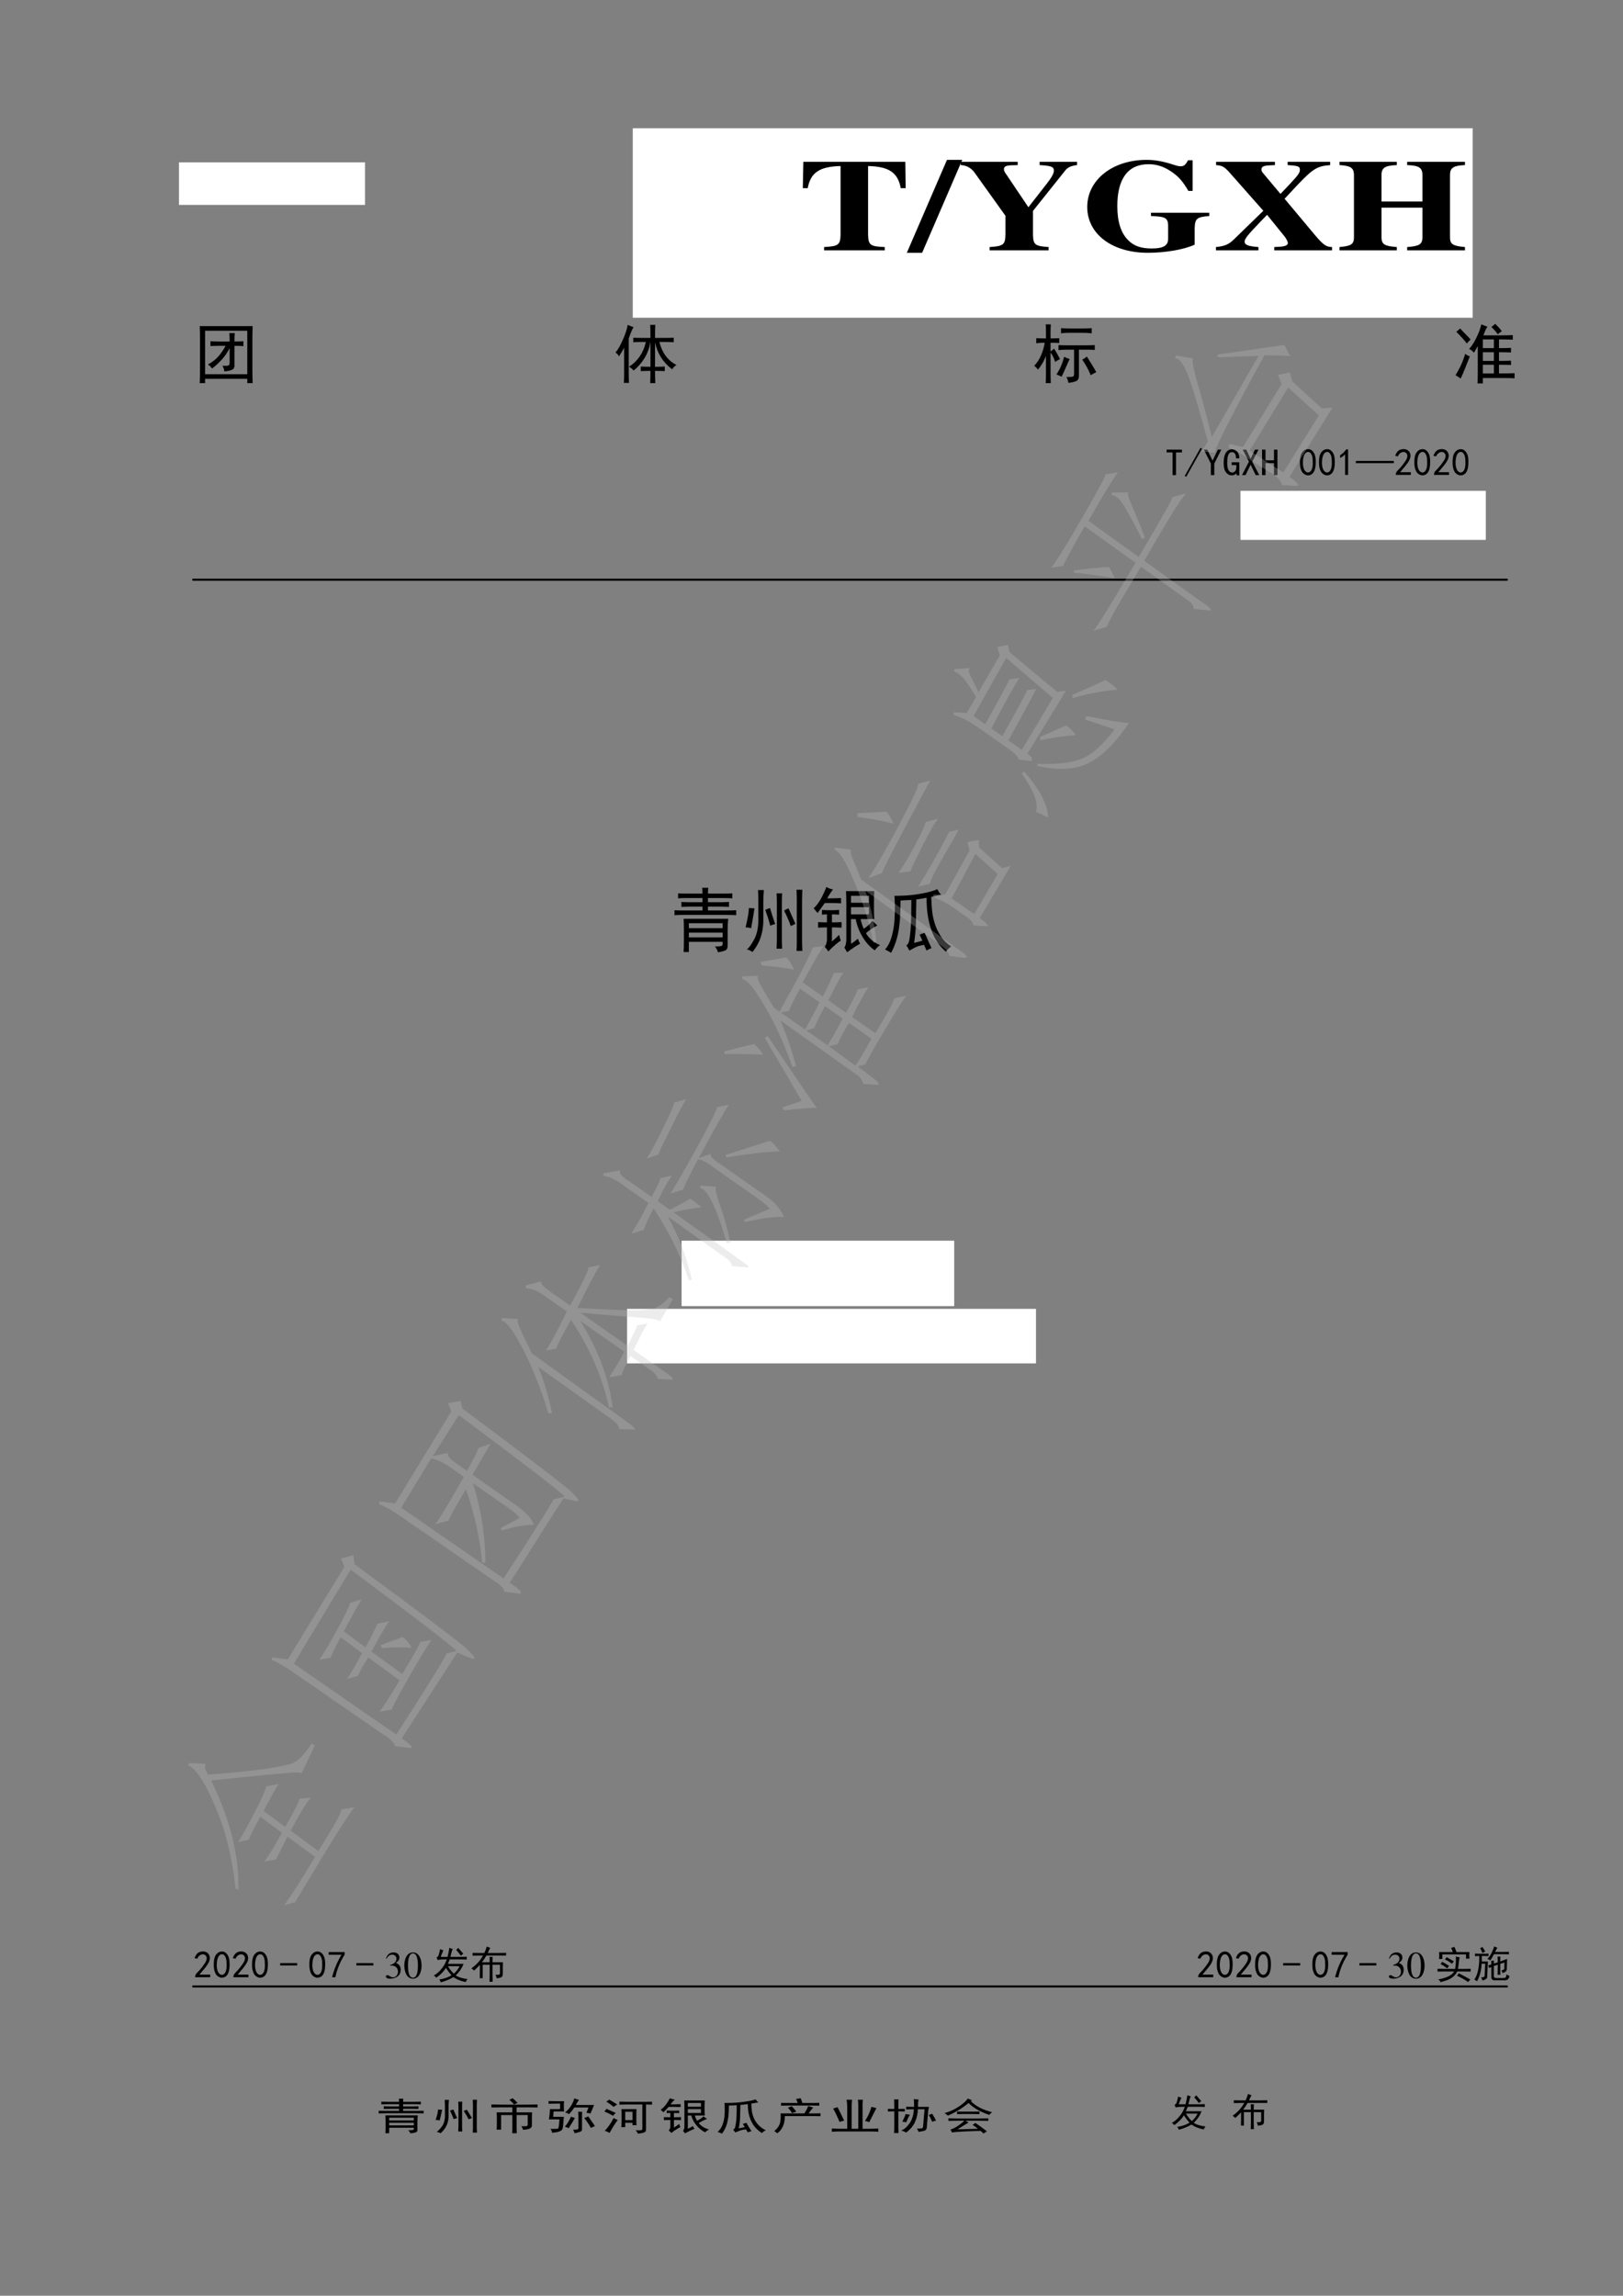 <?xml version="1.0" encoding="UTF-8"?>
<svg xmlns="http://www.w3.org/2000/svg" xmlns:xlink="http://www.w3.org/1999/xlink" width="595.32pt" height="841.92pt" viewBox="0 0 595.32 841.92" version="1.1">
<rect x="0" y="0" width="595.32" height="841.92" fill="#808080" stroke="none"/>
<defs>
<g>
<symbol overflow="visible" id="glyph0-0">
<path style="stroke:none;" d="M 9.188 0.531 L 1.156 0.531 L 1.156 -7.922 L 9.188 -7.922 Z M 8.859 -7.625 L 1.438 -7.625 L 1.438 0.25 L 8.859 0.25 Z M 8.859 -7.625 "/>
</symbol>
<symbol overflow="visible" id="glyph0-1">
<path style="stroke:none;" d=""/>
</symbol>
<symbol overflow="visible" id="glyph1-0">
<path style="stroke:none;" d=""/>
</symbol>
<symbol overflow="visible" id="glyph1-1">
<path style="stroke:none;" d="M 31.984 -1.203 C 26.688 -1.391 26 -1.922 25.875 -5.609 L 25.875 -30.906 C 33.547 -30.719 36.797 -28.516 37.859 -22.797 L 39.656 -22.797 L 39.531 -32.453 L 2.125 -32.453 L 1.938 -22.797 L 3.734 -22.797 C 4.797 -28.516 8.047 -30.719 15.781 -30.906 L 15.781 -5.609 C 15.656 -1.969 14.969 -1.484 9.734 -1.203 L 9.734 0 L 31.984 0 Z M 31.984 -1.203 "/>
</symbol>
<symbol overflow="visible" id="glyph1-2">
<path style="stroke:none;" d="M 18.828 -33.172 L 13.219 -33.172 L -1.5 0.906 L 4.109 0.906 Z M 18.828 -33.172 "/>
</symbol>
<symbol overflow="visible" id="glyph1-3">
<path style="stroke:none;" d="M 43.594 -32.453 L 29.875 -32.453 L 29.875 -31.25 C 34.109 -31.016 35.109 -30.625 35.109 -29.234 C 35.109 -28.266 34.297 -26.734 32.672 -24.672 L 25.75 -15.797 L 18.266 -26.922 C 18.078 -27.172 18.016 -27.266 17.891 -27.5 C 17.031 -28.609 16.781 -29.188 16.781 -29.766 C 16.781 -30.812 17.703 -31.203 20.266 -31.203 L 21.828 -31.25 L 21.828 -32.453 L 0.938 -32.453 L 0.938 -31.25 C 3.062 -31.156 4.672 -30.234 5.922 -28.609 L 17.328 -12.672 L 17.328 -5.609 C 17.219 -2.016 16.531 -1.531 11.531 -1.203 L 11.531 0 L 33.172 0 L 33.172 -1.203 C 28.188 -1.531 27.562 -2.016 27.438 -5.609 L 27.438 -14.453 L 39.344 -29.375 C 40.281 -30.484 41.469 -31.016 43.594 -31.25 Z M 43.594 -32.453 "/>
</symbol>
<symbol overflow="visible" id="glyph1-4">
<path style="stroke:none;" d="M 47.078 -13.781 L 25.688 -13.781 L 25.688 -12.578 C 30.938 -12.391 31.859 -11.906 31.984 -9.219 L 31.984 -4.172 C 31.984 -1.734 30.188 -0.672 26 -0.672 C 22.078 -0.672 19.453 -1.578 17.391 -3.641 C 14.656 -6.344 13.344 -10.469 13.344 -16.219 C 13.344 -26.297 17.281 -31.578 24.812 -31.578 C 27.75 -31.578 30.438 -30.719 33.109 -28.891 C 35.797 -27.078 37.297 -25.391 39.406 -21.797 L 40.969 -21.797 L 40.969 -33.031 L 39.281 -33.031 C 38.344 -31.297 37.797 -30.812 36.484 -30.812 C 35.922 -30.812 35.047 -31.016 33.672 -31.484 C 30.125 -32.641 27.062 -33.172 24.078 -33.172 C 11.594 -33.172 2.312 -25.828 2.312 -15.891 C 2.312 -6 11.406 0.906 24.5 0.906 C 30.938 0.906 37.672 -0.234 41.719 -2.062 L 41.719 -8.156 C 41.844 -11.656 42.531 -12.234 47.078 -12.578 Z M 47.078 -13.781 "/>
</symbol>
<symbol overflow="visible" id="glyph1-5">
<path style="stroke:none;" d="M 42.906 -32.453 L 27.312 -32.453 L 27.312 -31.25 C 31.297 -31.016 31.797 -30.766 31.797 -29.469 C 31.797 -28.469 31.125 -27.5 28.188 -24.391 C 27.438 -23.609 26.188 -22.266 24.688 -20.688 L 18.641 -27.891 C 17.828 -28.844 17.703 -29.094 17.703 -29.656 C 17.703 -30.672 18.453 -31.062 20.703 -31.156 C 21.016 -31.156 21.766 -31.203 22.641 -31.25 L 22.641 -32.453 L 1.062 -32.453 L 1.062 -31.25 C 3.312 -31.109 4.109 -30.625 6.047 -28.469 L 18.391 -14.5 L 7.484 -3.891 C 5.609 -2.109 4.109 -1.484 1 -1.203 L 1 0 L 16.594 0 L 16.594 -1.203 C 12.781 -1.484 11.531 -1.969 11.531 -3.219 C 11.531 -4.219 12.719 -5.719 17.391 -10.562 L 19.766 -13.016 L 26.062 -5.234 C 26.812 -4.312 27.375 -3.219 27.375 -2.641 C 27.375 -1.828 26.312 -1.391 24.141 -1.297 C 23.891 -1.297 23.203 -1.25 22.391 -1.203 L 22.391 0 L 43.594 0 L 43.594 -1.203 C 41.469 -1.25 40.531 -1.875 37.547 -5.328 L 26.188 -18.906 L 31.172 -24.234 C 36.672 -30 38.281 -30.906 42.906 -31.25 Z M 42.906 -32.453 "/>
</symbol>
<symbol overflow="visible" id="glyph1-6">
<path style="stroke:none;" d="M 47.328 -1.203 C 42.969 -1.578 41.906 -2.203 41.844 -4.609 L 41.844 -27.844 C 41.906 -30.281 43.219 -31.109 47.328 -31.25 L 47.328 -32.453 L 26.125 -32.453 L 26.125 -31.25 C 30.375 -31.109 31.609 -30.344 31.734 -27.844 L 31.734 -17.906 L 16.719 -17.906 L 16.719 -27.844 C 16.781 -30.281 18.078 -31.109 22.328 -31.25 L 22.328 -32.453 L 1.312 -32.453 L 1.312 -31.25 C 5.359 -31.016 6.484 -30.281 6.609 -27.844 L 6.609 -4.609 C 6.547 -2.203 5.547 -1.578 1.312 -1.203 L 1.312 0 L 22.328 0 L 22.328 -1.203 C 17.891 -1.531 16.781 -2.156 16.719 -4.609 L 16.719 -15.641 L 31.734 -15.641 L 31.734 -4.609 C 31.609 -2.156 30.562 -1.531 26.125 -1.203 L 26.125 0 L 47.328 0 Z M 47.328 -1.203 "/>
</symbol>
<symbol overflow="visible" id="glyph1-7">
<path style="stroke:none;" d=""/>
</symbol>
<symbol overflow="visible" id="glyph2-0">
<path style="stroke:none;" d="M 21 1.219 L 2.625 1.219 L 2.625 -18.094 L 21 -18.094 Z M 20.25 -17.438 L 3.281 -17.438 L 3.281 0.562 L 20.25 0.562 Z M 20.25 -17.438 "/>
</symbol>
<symbol overflow="visible" id="glyph2-1">
<path style="stroke:none;" d="M 21.75 -18.75 C 21.688 -17.062 21.656 -15.344 21.656 -13.594 L 21.656 -3.281 C 21.656 -1.469 21.688 0.344 21.75 2.156 L 19.781 2.156 L 19.781 0.562 L 4.312 0.562 L 4.312 2.156 L 2.344 2.156 C 2.406 0.406 2.438 -1.406 2.438 -3.281 L 2.438 -13.594 C 2.438 -15.281 2.406 -17 2.344 -18.75 Z M 19.781 -1.125 L 19.781 -17.062 L 4.312 -17.062 L 4.312 -1.125 Z M 13.312 -13.125 C 13.312 -14.5 13.281 -15.531 13.219 -16.219 L 15.188 -16.219 C 15.125 -15.531 15.094 -14.5 15.094 -13.125 C 16.344 -13.125 17.438 -13.156 18.375 -13.219 L 18.375 -11.438 C 17.438 -11.5 16.344 -11.531 15.094 -11.531 L 15.094 -4.5 C 15.156 -3.562 14.797 -2.953 14.016 -2.672 C 13.234 -2.391 12.344 -2.219 11.344 -2.156 C 11.344 -2.719 11.125 -3.406 10.688 -4.219 C 11.812 -4.156 12.531 -4.188 12.844 -4.312 C 13.156 -4.438 13.312 -4.781 13.312 -5.344 L 13.312 -10.688 C 12.5 -9.125 11.578 -7.766 10.547 -6.609 C 9.516 -5.453 8.281 -4.312 6.844 -3.188 C 6.469 -3.812 5.969 -4.312 5.344 -4.688 C 6.969 -5.562 8.297 -6.609 9.328 -7.828 C 10.359 -9.047 11.188 -10.281 11.812 -11.531 L 9.281 -11.531 C 8.469 -11.531 7.469 -11.5 6.281 -11.438 L 6.281 -13.219 C 7.344 -13.156 8.375 -13.125 9.375 -13.125 Z M 13.312 -13.125 "/>
</symbol>
<symbol overflow="visible" id="glyph2-2">
<path style="stroke:none;" d="M 13.688 -14.438 C 13.688 -16.688 13.656 -18.281 13.594 -19.219 L 15.469 -19.219 C 15.406 -18.344 15.375 -16.75 15.375 -14.438 L 19.5 -14.438 C 20.75 -14.438 21.656 -14.469 22.219 -14.531 L 22.219 -12.844 C 21.656 -12.906 20.75 -12.938 19.5 -12.938 L 16.969 -12.938 C 17.969 -8.938 20.062 -6.125 23.25 -4.5 C 22.562 -4.125 22.031 -3.594 21.656 -2.906 C 18.281 -5.469 16.188 -8.781 15.375 -12.844 L 15.375 -3.844 C 17.188 -3.844 18.375 -3.875 18.938 -3.938 L 18.938 -2.25 C 18.375 -2.312 17.188 -2.344 15.375 -2.344 C 15.375 -0.969 15.406 0.531 15.469 2.156 L 13.594 2.156 C 13.656 0.469 13.688 -1.031 13.688 -2.344 C 12.562 -2.344 11.375 -2.312 10.125 -2.25 L 10.125 -3.938 C 11.375 -3.875 12.562 -3.844 13.688 -3.844 L 13.688 -12.938 C 13 -8.812 10.938 -5.312 7.5 -2.438 C 7.125 -3 6.562 -3.469 5.812 -3.844 C 9.062 -5.969 11.125 -9 12 -12.938 L 10.031 -12.938 C 9.031 -12.938 8.156 -12.906 7.406 -12.844 L 7.406 -14.531 C 8.156 -14.469 9.031 -14.438 10.031 -14.438 Z M 7.5 -18.375 C 7.062 -17.812 6.469 -16.406 5.719 -14.156 L 5.719 -2.156 C 5.719 -0.219 5.75 1.188 5.812 2.062 L 3.938 2.062 C 4 1.25 4.031 -0.125 4.031 -2.062 L 4.031 -10.875 C 3.719 -10.188 3.094 -9.125 2.156 -7.688 C 1.844 -8.25 1.406 -8.719 0.844 -9.094 C 1.594 -9.844 2.469 -11.328 3.469 -13.547 C 4.469 -15.766 5.094 -17.656 5.344 -19.219 C 6.031 -18.906 6.75 -18.625 7.5 -18.375 Z M 7.5 -18.375 "/>
</symbol>
<symbol overflow="visible" id="glyph2-3">
<path style="stroke:none;" d="M 4.781 -16.5 C 4.781 -17.5 4.75 -18.469 4.688 -19.406 L 6.562 -19.406 C 6.5 -18.531 6.469 -17.562 6.469 -16.5 L 6.469 -14.25 C 7.469 -14.25 8.531 -14.281 9.656 -14.344 L 9.656 -12.562 C 8.531 -12.625 7.469 -12.656 6.469 -12.656 L 6.469 -9.469 C 6.906 -9.781 7.344 -10.125 7.781 -10.5 C 8.594 -9.188 9.312 -7.906 9.938 -6.656 C 9.25 -6.344 8.656 -6 8.156 -5.625 C 7.781 -6.875 7.219 -8.031 6.469 -9.094 L 6.469 -1.781 C 6.469 -0.469 6.5 0.844 6.562 2.156 L 4.688 2.156 C 4.75 0.781 4.781 -0.531 4.781 -1.781 L 4.781 -7.875 C 4.156 -6.125 3.188 -4.438 1.875 -2.812 C 1.5 -3.312 1.031 -3.781 0.469 -4.219 C 1.531 -5.281 2.391 -6.609 3.047 -8.203 C 3.703 -9.797 4.125 -11.281 4.312 -12.656 C 3.125 -12.656 2.094 -12.594 1.219 -12.469 L 1.219 -14.344 C 2.406 -14.281 3.594 -14.25 4.781 -14.25 Z M 19.406 -11.719 C 20.656 -11.719 21.75 -11.75 22.688 -11.812 L 22.688 -10.031 C 21.75 -10.094 20.781 -10.125 19.781 -10.125 L 16.875 -10.125 L 16.875 -0.656 C 16.875 0.344 16.594 1 16.031 1.312 C 15.469 1.625 14.469 1.875 13.031 2.062 C 12.906 1.312 12.656 0.594 12.281 -0.094 C 13.531 -0.094 14.312 -0.141 14.625 -0.234 C 14.938 -0.328 15.094 -0.688 15.094 -1.312 L 15.094 -10.125 L 12.75 -10.125 C 11.188 -10.125 10.062 -10.062 9.375 -9.938 L 9.375 -11.812 C 10.188 -11.75 11.312 -11.719 12.75 -11.719 Z M 18.375 -17.906 C 19.688 -17.906 20.75 -17.938 21.562 -18 L 21.562 -16.125 C 20.375 -16.25 19.125 -16.312 17.812 -16.312 L 13.219 -16.312 C 12.219 -16.312 11.25 -16.25 10.312 -16.125 L 10.312 -18 C 11.188 -17.938 12.156 -17.906 13.219 -17.906 Z M 19.781 -7.594 C 21.156 -5.469 22.312 -3.562 23.25 -1.875 C 22.562 -1.562 21.875 -1.188 21.188 -0.75 C 20.5 -2.562 19.469 -4.469 18.094 -6.469 C 18.719 -6.781 19.281 -7.156 19.781 -7.594 Z M 13.5 -6.656 C 13.25 -6.281 12.781 -5.281 12.094 -3.656 C 11.406 -2.031 10.875 -0.875 10.5 -0.188 C 9.938 -0.5 9.312 -0.781 8.625 -1.031 C 9.438 -2.281 10.047 -3.422 10.453 -4.453 C 10.859 -5.484 11.188 -6.5 11.438 -7.5 C 12.125 -7.188 12.812 -6.906 13.5 -6.656 Z M 13.5 -6.656 "/>
</symbol>
<symbol overflow="visible" id="glyph2-4">
<path style="stroke:none;" d="M 6 -10.406 C 6.75 -11.094 7.594 -12.359 8.531 -14.203 C 9.469 -16.047 10.125 -17.781 10.5 -19.406 C 11.188 -19.094 11.938 -18.812 12.75 -18.562 C 12.375 -18.125 11.875 -17.062 11.25 -15.375 L 18.094 -15.375 C 19.531 -15.375 20.844 -15.406 22.031 -15.469 L 22.031 -13.781 C 20.781 -13.844 19.469 -13.875 18.094 -13.875 L 16.969 -13.875 L 16.969 -10.688 C 18.781 -10.688 20.25 -10.719 21.375 -10.781 L 21.375 -9.094 C 20.25 -9.156 18.781 -9.188 16.969 -9.188 L 16.969 -6 C 18.844 -6 20.312 -6.031 21.375 -6.094 L 21.375 -4.5 C 20.312 -4.562 18.844 -4.594 16.969 -4.594 L 16.969 -1.406 C 19.594 -1.406 21.5 -1.438 22.688 -1.5 L 22.688 0.375 C 21.5 0.312 20.156 0.281 18.656 0.281 L 11.062 0.281 L 11.062 2.25 L 9.094 2.25 C 9.156 1.125 9.188 -0.469 9.188 -2.531 L 9.188 -11.438 C 8.812 -10.75 8.344 -9.938 7.781 -9 C 7.281 -9.625 6.688 -10.094 6 -10.406 Z M 6.281 -7.688 C 5.656 -6.125 5.062 -4.625 4.5 -3.188 C 3.938 -1.75 3.406 -0.531 2.906 0.469 C 2.344 0.031 1.719 -0.375 1.031 -0.75 C 1.719 -1.875 2.344 -3.016 2.906 -4.172 C 3.469 -5.328 4.031 -6.812 4.594 -8.625 C 5.031 -8.188 5.594 -7.875 6.281 -7.688 Z M 15.094 -6 L 15.094 -9.188 L 11.062 -9.188 L 11.062 -6 Z M 15.094 -10.688 L 15.094 -13.875 L 11.062 -13.875 L 11.062 -10.688 Z M 15.094 -1.406 L 15.094 -4.594 L 11.062 -4.594 L 11.062 -1.406 Z M 2.719 -17.906 C 3.031 -17.531 3.578 -16.953 4.359 -16.172 C 5.141 -15.391 5.875 -14.625 6.562 -13.875 C 6 -13.312 5.531 -12.812 5.156 -12.375 C 4.469 -13.375 3.188 -14.812 1.312 -16.688 C 1.812 -17.062 2.281 -17.469 2.719 -17.906 Z M 15.562 -19.594 C 16.688 -18.531 17.5 -17.625 18 -16.875 C 17.562 -16.625 17.062 -16.25 16.5 -15.75 C 16.062 -16.5 15.281 -17.406 14.156 -18.469 C 14.531 -18.656 15 -19.031 15.562 -19.594 Z M 15.562 -19.594 "/>
</symbol>
<symbol overflow="visible" id="glyph3-0">
<path style="stroke:none;" d="M 21 1.219 L 2.625 1.219 L 2.625 -18.094 L 21 -18.094 Z M 20.25 -17.438 L 3.281 -17.438 L 3.281 0.562 L 20.25 0.562 Z M 20.25 -17.438 "/>
</symbol>
<symbol overflow="visible" id="glyph3-1">
<path style="stroke:none;" d=""/>
</symbol>
<symbol overflow="visible" id="glyph4-0">
<path style="stroke:none;" d="M 12.234 0.703 L 1.531 0.703 L 1.531 -10.547 L 12.234 -10.547 Z M 11.797 -10.156 L 1.906 -10.156 L 1.906 0.328 L 11.797 0.328 Z M 11.797 -10.156 "/>
</symbol>
<symbol overflow="visible" id="glyph4-1">
<path style="stroke:none;" d="M 6.234 -8.578 L 4.047 -8.578 L 4.047 -0.266 L 2.781 -0.266 L 2.781 -8.578 L 0.594 -8.578 L 0.594 -9.609 L 6.234 -9.609 Z M 6.234 -8.578 "/>
</symbol>
<symbol overflow="visible" id="glyph4-2">
<path style="stroke:none;" d="M 6.562 -9.938 L 0.766 0.375 L 0.219 0.047 L 6.016 -10.266 Z M 6.562 -9.938 "/>
</symbol>
<symbol overflow="visible" id="glyph4-3">
<path style="stroke:none;" d="M 6.609 -9.609 L 4.047 -4.484 L 4.047 -0.266 L 2.781 -0.266 L 2.781 -4.484 L 0.219 -9.609 L 1.469 -9.609 L 3.391 -5.625 L 3.438 -5.625 L 5.359 -9.609 Z M 6.609 -9.609 "/>
</symbol>
<symbol overflow="visible" id="glyph4-4">
<path style="stroke:none;" d="M 6.234 -0.156 L 5.297 -0.156 L 5.141 -0.922 C 4.992 -0.703 4.766 -0.52 4.453 -0.375 C 4.141 -0.227 3.801 -0.156 3.438 -0.156 C 2.676 -0.156 1.992 -0.508 1.391 -1.219 C 0.785 -1.938 0.484 -3.078 0.484 -4.641 C 0.484 -6.348 0.754 -7.617 1.297 -8.453 C 1.848 -9.297 2.598 -9.719 3.547 -9.719 C 4.391 -9.719 5.047 -9.406 5.516 -8.781 C 5.992 -8.164 6.234 -7.367 6.234 -6.391 L 5.031 -6.391 C 5.031 -7.148 4.898 -7.723 4.641 -8.109 C 4.391 -8.492 4.023 -8.688 3.547 -8.688 C 2.961 -8.688 2.523 -8.383 2.234 -7.781 C 1.941 -7.188 1.797 -6.176 1.797 -4.75 C 1.797 -3.406 1.977 -2.477 2.344 -1.969 C 2.707 -1.457 3.129 -1.203 3.609 -1.203 C 4.078 -1.203 4.445 -1.375 4.719 -1.719 C 5 -2.062 5.141 -2.598 5.141 -3.328 L 5.141 -3.938 L 3.438 -3.938 L 3.438 -4.969 L 6.234 -4.969 Z M 6.234 -0.156 "/>
</symbol>
<symbol overflow="visible" id="glyph4-5">
<path style="stroke:none;" d="M 6.562 -0.266 L 5.25 -0.266 L 3.391 -4.094 L 1.531 -0.266 L 0.219 -0.266 L 2.781 -5.188 L 0.484 -9.609 L 1.797 -9.609 L 3.391 -6.234 L 4.969 -9.609 L 6.281 -9.609 L 3.984 -5.188 Z M 6.562 -0.266 "/>
</symbol>
<symbol overflow="visible" id="glyph4-6">
<path style="stroke:none;" d="M 6.234 -0.266 L 4.969 -0.266 L 4.969 -4.641 L 1.859 -4.641 L 1.859 -0.266 L 0.594 -0.266 L 0.594 -9.609 L 1.859 -9.609 L 1.859 -5.688 L 4.969 -5.688 L 4.969 -9.609 L 6.234 -9.609 Z M 6.234 -0.266 "/>
</symbol>
<symbol overflow="visible" id="glyph4-7">
<path style="stroke:none;" d=""/>
</symbol>
<symbol overflow="visible" id="glyph4-8">
<path style="stroke:none;" d="M 0.484 -5.547 C 0.523 -6.516 0.66 -7.281 0.891 -7.844 C 1.129 -8.406 1.469 -8.867 1.906 -9.234 C 2.344 -9.598 2.879 -9.781 3.516 -9.781 C 4.16 -9.781 4.719 -9.516 5.188 -8.984 C 5.664 -8.453 5.977 -7.785 6.125 -6.984 C 6.27 -6.191 6.312 -5.273 6.25 -4.234 C 6.195 -3.191 6.016 -2.344 5.703 -1.688 C 5.398 -1.031 4.938 -0.578 4.312 -0.328 C 3.695 -0.078 3.078 -0.102 2.453 -0.406 C 1.836 -0.719 1.398 -1.129 1.141 -1.641 C 0.891 -2.148 0.707 -2.688 0.594 -3.25 C 0.488 -3.812 0.453 -4.578 0.484 -5.547 Z M 1.625 -5.875 C 1.52 -4.875 1.555 -3.977 1.734 -3.188 C 1.922 -2.406 2.223 -1.848 2.641 -1.516 C 3.066 -1.191 3.5 -1.129 3.938 -1.328 C 4.375 -1.535 4.691 -1.938 4.891 -2.531 C 5.086 -3.133 5.188 -3.789 5.188 -4.5 C 5.188 -5.219 5.16 -5.863 5.109 -6.438 C 5.055 -7.02 4.891 -7.547 4.609 -8.016 C 4.336 -8.492 3.973 -8.742 3.516 -8.766 C 3.066 -8.785 2.664 -8.555 2.312 -8.078 C 1.969 -7.609 1.738 -6.875 1.625 -5.875 Z M 1.625 -5.875 "/>
</symbol>
<symbol overflow="visible" id="glyph4-9">
<path style="stroke:none;" d="M 3.062 -7.859 C 2.582 -7.391 1.977 -6.938 1.25 -6.5 L 1.25 -7.531 C 2.164 -8.156 2.914 -8.883 3.5 -9.719 L 4.156 -9.719 L 4.156 -0.328 L 3.062 -0.328 Z M 3.062 -7.859 "/>
</symbol>
<symbol overflow="visible" id="glyph4-10">
<path style="stroke:none;" d="M 0.656 -0.547 C 0.688 -1.086 0.938 -1.578 1.406 -2.016 C 1.883 -2.453 2.488 -3.133 3.219 -4.062 C 3.945 -5 4.422 -5.723 4.641 -6.234 C 4.859 -6.742 4.941 -7.176 4.891 -7.531 C 4.836 -7.895 4.664 -8.195 4.375 -8.438 C 4.082 -8.676 3.742 -8.773 3.359 -8.734 C 2.973 -8.703 2.609 -8.555 2.266 -8.297 C 1.922 -8.047 1.656 -7.664 1.469 -7.156 L 0.438 -7.312 C 0.727 -8.156 1.098 -8.766 1.547 -9.141 C 2.004 -9.523 2.547 -9.738 3.172 -9.781 C 3.535 -9.812 3.863 -9.801 4.156 -9.75 C 4.445 -9.695 4.742 -9.566 5.047 -9.359 C 5.359 -9.16 5.613 -8.859 5.812 -8.453 C 6.02 -8.055 6.094 -7.578 6.031 -7.016 C 5.977 -6.453 5.695 -5.781 5.188 -5 C 4.676 -4.219 3.691 -2.988 2.234 -1.312 L 6.172 -1.312 L 6.172 -0.328 L 0.656 -0.328 Z M 0.656 -0.547 "/>
</symbol>
<symbol overflow="visible" id="glyph4-11">
<path style="stroke:none;" d="M 6.5 -4.641 L 0.266 -4.641 L 0.266 -5.516 L 6.5 -5.516 Z M 6.5 -4.641 "/>
</symbol>
<symbol overflow="visible" id="glyph4-12">
<path style="stroke:none;" d="M 1.859 -0.328 C 2.516 -3.098 3.66 -5.848 5.297 -8.578 L 0.594 -8.578 L 0.594 -9.562 L 6.453 -9.562 L 6.453 -8.625 C 4.734 -5.863 3.602 -3.098 3.062 -0.328 Z M 1.859 -0.328 "/>
</symbol>
<symbol overflow="visible" id="glyph5-0">
<path style="stroke:none;" d="M 12.234 0.703 L 1.531 0.703 L 1.531 -10.547 L 12.234 -10.547 Z M 11.797 -10.156 L 1.906 -10.156 L 1.906 0.328 L 11.797 0.328 Z M 11.797 -10.156 "/>
</symbol>
<symbol overflow="visible" id="glyph5-1">
<path style="stroke:none;" d="M 13.938 -5.469 L 13.938 -4.641 L 0 -4.641 L 0 -5.469 Z M 13.938 -5.469 "/>
</symbol>
<symbol overflow="visible" id="glyph5-2">
<path style="stroke:none;" d="M 7.594 -10.766 C 7.406 -10.359 7.258 -9.945 7.156 -9.531 C 7.051 -9.113 6.906 -8.539 6.719 -7.812 L 11.094 -7.812 C 11.457 -7.812 12.004 -7.828 12.734 -7.859 L 12.734 -6.828 C 12.004 -6.867 11.457 -6.891 11.094 -6.891 L 6.5 -6.891 C 6.281 -6.336 6.047 -5.789 5.797 -5.25 L 11.578 -5.25 C 10.891 -3.57 9.926 -2.164 8.688 -1.031 C 9.664 -0.344 11.102 0.109 13 0.328 C 12.75 0.617 12.531 0.984 12.344 1.422 C 11.613 1.273 10.863 1.062 10.094 0.781 C 9.332 0.508 8.586 0.125 7.859 -0.375 C 7.285 -0.02 6.578 0.328 5.734 0.672 C 4.898 1.023 4.047 1.312 3.172 1.531 C 3.098 1.164 2.914 0.816 2.625 0.484 C 3.426 0.379 4.227 0.191 5.031 -0.078 C 5.832 -0.348 6.539 -0.688 7.156 -1.094 C 6.539 -1.707 5.848 -2.598 5.078 -3.766 C 4.68 -3.109 4.172 -2.469 3.547 -1.844 C 2.93 -1.227 2.258 -0.664 1.531 -0.156 C 1.383 -0.414 1.094 -0.691 0.656 -0.984 C 1.195 -1.273 1.734 -1.656 2.266 -2.125 C 2.797 -2.602 3.352 -3.234 3.938 -4.016 C 4.52 -4.797 5.008 -5.754 5.406 -6.891 C 4.457 -6.891 3.727 -6.867 3.219 -6.828 C 2.707 -6.797 2.328 -6.723 2.078 -6.609 C 1.961 -6.93 1.816 -7.273 1.641 -7.641 C 2.004 -7.711 2.266 -7.984 2.422 -8.453 C 2.586 -8.93 2.766 -9.664 2.953 -10.656 C 3.242 -10.508 3.645 -10.363 4.156 -10.219 C 3.969 -9.852 3.801 -9.477 3.656 -9.094 C 3.508 -8.707 3.348 -8.281 3.172 -7.812 L 5.688 -7.812 C 5.977 -8.977 6.195 -10.086 6.344 -11.141 C 6.738 -10.922 7.156 -10.797 7.594 -10.766 Z M 5.844 -4.375 C 6.352 -3.457 7.062 -2.547 7.969 -1.641 C 8.77 -2.297 9.484 -3.207 10.109 -4.375 Z M 9.609 -11.094 C 10.234 -10.395 10.852 -9.68 11.469 -8.953 C 11.219 -8.805 10.91 -8.57 10.547 -8.25 C 9.961 -9.082 9.395 -9.789 8.844 -10.375 C 9.102 -10.562 9.359 -10.801 9.609 -11.094 Z M 9.609 -11.094 "/>
</symbol>
<symbol overflow="visible" id="glyph5-3">
<path style="stroke:none;" d="M 5.188 -9.234 C 5.594 -10.035 5.883 -10.816 6.062 -11.578 C 6.57 -11.398 7.023 -11.238 7.422 -11.094 C 7.242 -10.945 6.922 -10.328 6.453 -9.234 L 10.484 -9.234 C 11.578 -9.234 12.473 -9.25 13.172 -9.281 L 13.172 -8.297 L 5.953 -8.297 C 5.367 -7.285 4.82 -6.469 4.312 -5.844 L 7.156 -5.844 C 7.156 -6.645 7.133 -7.301 7.094 -7.812 L 8.25 -7.812 C 8.207 -7.301 8.188 -6.645 8.188 -5.844 L 12.016 -5.844 C 11.984 -5.188 11.969 -4.531 11.969 -3.875 L 11.969 -1.641 C 11.969 -0.941 11.773 -0.5 11.391 -0.312 C 11.004 -0.133 10.445 -0.016 9.719 0.047 C 9.645 -0.453 9.484 -0.867 9.234 -1.203 C 10.066 -1.203 10.566 -1.254 10.734 -1.359 C 10.898 -1.473 10.961 -1.766 10.922 -2.234 L 10.922 -4.922 L 8.188 -4.922 L 8.188 -1.203 C 8.188 -0.43 8.207 0.406 8.25 1.312 L 7.094 1.312 C 7.133 0.406 7.156 -0.43 7.156 -1.203 L 7.156 -4.922 L 4.594 -4.922 L 4.594 0 L 3.5 0 C 3.531 -0.758 3.547 -1.504 3.547 -2.234 L 3.547 -4.859 C 3.078 -4.316 2.367 -3.625 1.422 -2.781 C 1.16 -3.07 0.832 -3.348 0.438 -3.609 C 1.238 -4.148 2.008 -4.812 2.75 -5.594 C 3.5 -6.383 4.148 -7.285 4.703 -8.297 L 3.391 -8.297 C 2.473 -8.297 1.633 -8.281 0.875 -8.25 L 0.875 -9.281 C 1.633 -9.25 2.473 -9.234 3.391 -9.234 Z M 5.188 -9.234 "/>
</symbol>
<symbol overflow="visible" id="glyph5-4">
<path style="stroke:none;" d="M 9.016 -7.641 C 8.898 -7.211 8.805 -6.613 8.734 -5.844 C 8.66 -5.082 8.551 -4.266 8.406 -3.391 L 10.984 -3.391 C 11.641 -3.391 12.332 -3.406 13.062 -3.438 L 13.062 -2.406 C 12.289 -2.438 11.578 -2.453 10.922 -2.453 L 8.141 -2.453 C 7.805 -1.723 7.312 -1.086 6.656 -0.547 C 6.008 -0.004 5.25 0.422 4.375 0.734 C 3.5 1.047 2.711 1.289 2.016 1.469 C 1.867 1.031 1.562 0.688 1.094 0.438 C 2.145 0.32 3.27 0.02 4.469 -0.469 C 5.676 -0.957 6.52 -1.617 7 -2.453 L 3.109 -2.453 C 2.453 -2.453 1.723 -2.438 0.922 -2.406 L 0.922 -3.438 C 1.766 -3.406 2.492 -3.391 3.109 -3.391 L 7.375 -3.391 C 7.477 -4.004 7.555 -4.664 7.609 -5.375 C 7.672 -6.094 7.68 -6.957 7.641 -7.969 C 8.078 -7.82 8.535 -7.711 9.016 -7.641 Z M 7.094 -11.469 C 7.383 -10.883 7.641 -10.25 7.859 -9.562 L 12.625 -9.562 C 12.582 -9.156 12.562 -8.754 12.562 -8.359 C 12.562 -7.992 12.582 -7.594 12.625 -7.156 L 11.359 -7.156 L 11.359 -8.688 L 2.672 -8.688 L 2.672 -7.047 L 1.469 -7.047 C 1.508 -7.484 1.531 -7.898 1.531 -8.297 C 1.531 -8.734 1.508 -9.156 1.469 -9.562 L 6.5 -9.562 C 6.395 -10 6.195 -10.508 5.906 -11.094 C 6.195 -11.195 6.594 -11.32 7.094 -11.469 Z M 8.734 -1.797 C 9.535 -1.359 10.301 -0.945 11.031 -0.562 C 11.758 -0.188 12.398 0.16 12.953 0.484 C 12.691 0.773 12.414 1.086 12.125 1.422 C 11.469 0.941 10.754 0.492 9.984 0.078 C 9.223 -0.336 8.57 -0.656 8.031 -0.875 C 8.32 -1.238 8.555 -1.547 8.734 -1.797 Z M 2.562 -6.016 C 3.188 -5.723 4.047 -5.211 5.141 -4.484 C 4.992 -4.266 4.773 -3.973 4.484 -3.609 C 3.461 -4.367 2.641 -4.879 2.016 -5.141 C 2.234 -5.359 2.414 -5.648 2.562 -6.016 Z M 6.891 -6.172 C 6.629 -5.879 6.41 -5.586 6.234 -5.297 C 5.066 -6.141 4.207 -6.648 3.656 -6.828 C 3.844 -7.078 4.047 -7.367 4.266 -7.703 Z M 6.891 -6.172 "/>
</symbol>
<symbol overflow="visible" id="glyph5-5">
<path style="stroke:none;" d="M 6.672 -5.031 C 6.672 -5.426 6.648 -5.879 6.609 -6.391 L 7.641 -6.391 C 7.609 -5.922 7.594 -5.578 7.594 -5.359 L 9.016 -5.797 C 9.016 -6.484 8.992 -7.191 8.953 -7.922 L 10 -7.922 C 9.957 -7.266 9.938 -6.664 9.938 -6.125 L 12.453 -7.047 C 12.422 -6.504 12.406 -6.031 12.406 -5.625 L 12.344 -3.219 C 12.27 -2.852 12.102 -2.57 11.844 -2.375 C 11.594 -2.176 11.211 -2.004 10.703 -1.859 C 10.703 -2.223 10.578 -2.566 10.328 -2.891 C 11.086 -2.961 11.453 -3.203 11.422 -3.609 L 11.469 -5.734 L 9.938 -5.25 C 9.938 -3.281 9.957 -1.945 10 -1.25 L 8.953 -1.25 C 8.992 -2.125 9.016 -3.348 9.016 -4.922 L 7.594 -4.484 L 7.594 -0.766 C 7.594 -0.285 7.898 -0.047 8.516 -0.047 L 11.031 -0.047 C 11.363 -0.047 11.629 -0.098 11.828 -0.203 C 12.023 -0.316 12.16 -0.723 12.234 -1.422 C 12.566 -1.086 12.93 -0.906 13.328 -0.875 C 13.148 0.219 12.625 0.766 11.75 0.766 L 7.75 0.766 C 7.031 0.766 6.672 0.363 6.672 -0.438 L 6.672 -4.047 C 6.41 -3.973 6.133 -3.863 5.844 -3.719 L 5.516 -4.703 Z M 5.625 -8.078 C 5.156 -8.117 4.68 -8.141 4.203 -8.141 L 3.172 -8.141 L 3.172 -6.125 L 5.406 -6.125 C 5.375 -5.688 5.336 -4.957 5.297 -3.938 L 5.141 -0.547 C 5.141 -0.148 4.992 0.133 4.703 0.312 C 4.41 0.5 4.008 0.688 3.5 0.875 C 3.383 0.613 3.18 0.25 2.891 -0.219 C 3.766 -0.289 4.203 -0.508 4.203 -0.875 L 4.422 -5.297 L 3.109 -5.297 C 3.004 -2.891 2.441 -0.742 1.422 1.141 C 1.129 0.891 0.801 0.691 0.438 0.547 C 1.707 -1.348 2.305 -4.242 2.234 -8.141 C 1.648 -8.141 1.125 -8.117 0.656 -8.078 L 0.656 -9.016 C 1.238 -8.973 2.055 -8.953 3.109 -8.953 C 4.203 -8.953 5.039 -8.973 5.625 -9.016 Z M 8.953 -11.141 C 8.734 -10.961 8.426 -10.453 8.031 -9.609 L 11.094 -9.609 C 11.75 -9.609 12.422 -9.629 13.109 -9.672 L 13.109 -8.734 C 12.422 -8.773 11.75 -8.797 11.094 -8.797 L 7.641 -8.797 C 7.172 -7.848 6.703 -7.082 6.234 -6.5 C 5.973 -6.758 5.625 -6.941 5.188 -7.047 C 5.77 -7.555 6.305 -8.32 6.797 -9.344 C 7.285 -10.363 7.586 -11.129 7.703 -11.641 C 8.172 -11.422 8.586 -11.254 8.953 -11.141 Z M 3.391 -11.422 C 3.785 -10.867 4.129 -10.32 4.422 -9.781 C 4.098 -9.594 3.754 -9.41 3.391 -9.234 C 3.129 -9.961 2.852 -10.547 2.562 -10.984 C 2.852 -11.129 3.129 -11.273 3.391 -11.422 Z M 3.391 -11.422 "/>
</symbol>
<symbol overflow="visible" id="glyph6-0">
<path style="stroke:none;" d=""/>
</symbol>
<symbol overflow="visible" id="glyph6-1">
<path style="stroke:none;" d=""/>
</symbol>
<symbol overflow="visible" id="glyph7-0">
<path style="stroke:none;" d="M 22.734 1.312 L 2.844 1.312 L 2.844 -19.594 L 22.734 -19.594 Z M 21.922 -18.875 L 3.547 -18.875 L 3.547 0.609 L 21.922 0.609 Z M 21.922 -18.875 "/>
</symbol>
<symbol overflow="visible" id="glyph7-1">
<path style="stroke:none;" d="M 16.547 0.406 C 17.961 0.406 18.805 0.32 19.078 0.156 C 19.348 -0.008 19.453 -0.5 19.391 -1.312 L 7 -1.312 L 7 2.438 L 5.078 2.438 C 5.141 1.352 5.172 -0.031 5.172 -1.719 L 5.172 -5.688 C 5.172 -7.176 5.141 -8.531 5.078 -9.75 L 21.422 -9.75 C 21.285 -8.457 21.219 -7.066 21.219 -5.578 L 21.219 0.203 C 21.219 1.016 20.945 1.555 20.406 1.828 C 19.863 2.098 18.945 2.332 17.656 2.531 C 17.52 1.852 17.148 1.145 16.547 0.406 Z M 14.109 -21.109 C 14.035 -20.43 14 -19.723 14 -18.984 L 19.594 -18.984 C 20.812 -18.984 21.926 -19.016 22.938 -19.078 L 22.938 -17.25 C 21.926 -17.32 20.844 -17.359 19.688 -17.359 L 14 -17.359 L 14 -15.828 L 18.875 -15.828 C 19.758 -15.828 20.707 -15.863 21.719 -15.938 L 21.719 -14.109 C 20.707 -14.172 19.758 -14.203 18.875 -14.203 L 14 -14.203 L 14 -12.797 L 20.812 -12.797 C 22.094 -12.797 23.273 -12.828 24.359 -12.891 L 24.359 -11.062 C 23.348 -11.133 22.164 -11.172 20.812 -11.172 L 4.969 -11.172 C 3.883 -11.172 2.801 -11.133 1.719 -11.062 L 1.719 -12.891 C 2.875 -12.828 3.957 -12.797 4.969 -12.797 L 11.984 -12.797 L 11.984 -14.203 L 7.312 -14.203 C 6.227 -14.203 5.211 -14.172 4.266 -14.109 L 4.266 -15.938 C 5.211 -15.863 6.227 -15.828 7.312 -15.828 L 11.984 -15.828 L 11.984 -17.359 L 6.188 -17.359 C 5.039 -17.359 3.992 -17.32 3.047 -17.25 L 3.047 -19.078 C 4.129 -19.016 5.176 -18.984 6.188 -18.984 L 11.984 -18.984 C 11.984 -19.797 11.945 -20.504 11.875 -21.109 Z M 19.391 -6.297 L 19.391 -8.125 L 7 -8.125 L 7 -6.297 Z M 19.391 -2.938 L 19.391 -4.672 L 7 -4.672 L 7 -2.938 Z M 19.391 -2.938 "/>
</symbol>
<symbol overflow="visible" id="glyph7-2">
<path style="stroke:none;" d="M 22.531 -1.109 C 22.531 -0.566 22.566 0.477 22.641 2.031 L 20.5 2.031 C 20.57 0.812 20.609 -0.234 20.609 -1.109 L 20.609 -16.844 C 20.609 -17.727 20.57 -18.914 20.5 -20.406 L 22.641 -20.406 C 22.566 -18.645 22.531 -17.457 22.531 -16.844 Z M 8.531 -20.297 C 8.395 -18.742 8.328 -17.426 8.328 -16.344 L 8.328 -9.031 C 8.328 -7.07 8.035 -5.145 7.453 -3.25 C 6.879 -1.352 5.848 0.539 4.359 2.438 C 3.68 1.957 3.004 1.648 2.328 1.516 C 3.211 0.703 4.109 -0.562 5.016 -2.281 C 5.93 -4.008 6.426 -6.191 6.5 -8.828 L 6.5 -16.438 C 6.5 -17.594 6.461 -18.879 6.391 -20.297 Z M 15.219 -19.078 C 15.156 -17.797 15.125 -16.75 15.125 -15.938 L 15.125 -2.438 C 15.125 -1.488 15.156 -0.27 15.219 1.219 L 13.188 1.219 C 13.258 -0.332 13.297 -1.551 13.297 -2.438 L 13.297 -15.828 C 13.297 -16.711 13.258 -17.797 13.188 -19.078 Z M 1.828 -6.594 C 2.098 -7.75 2.348 -8.898 2.578 -10.047 C 2.816 -11.203 2.973 -12.422 3.047 -13.703 C 3.922 -13.629 4.598 -13.594 5.078 -13.594 C 5.004 -13.062 4.863 -12.164 4.656 -10.906 C 4.457 -9.656 4.191 -8.117 3.859 -6.297 C 3.242 -6.492 2.566 -6.594 1.828 -6.594 Z M 17.562 -13.594 C 18.707 -11.031 19.551 -9.141 20.094 -7.922 C 19.551 -7.578 18.977 -7.305 18.375 -7.109 C 17.895 -8.598 17.082 -10.492 15.938 -12.797 C 16.406 -13.055 16.945 -13.32 17.562 -13.594 Z M 10.766 -13.703 C 11.504 -11.266 12.145 -9.301 12.688 -7.812 C 12.008 -7.676 11.398 -7.473 10.859 -7.203 C 10.453 -8.898 9.844 -10.832 9.031 -13 C 9.375 -13.195 9.953 -13.43 10.766 -13.703 Z M 10.766 -13.703 "/>
</symbol>
<symbol overflow="visible" id="glyph7-3">
<path style="stroke:none;" d="M 23.047 -19.891 C 22.973 -18.609 22.938 -17.223 22.938 -15.734 L 22.938 -13.297 C 22.938 -12.148 22.973 -10.93 23.047 -9.641 L 18.062 -9.641 C 18.27 -8.422 18.645 -7.238 19.188 -6.094 C 20.539 -6.969 21.586 -7.945 22.328 -9.031 C 22.805 -8.562 23.414 -7.988 24.156 -7.312 C 22.195 -6.227 20.812 -5.281 20 -4.469 C 21.145 -2.5 22.867 -1.039 25.172 -0.094 C 24.359 0.438 23.719 1.078 23.25 1.828 C 21.625 0.742 20.164 -0.828 18.875 -2.891 C 17.594 -4.953 16.711 -7.203 16.234 -9.641 L 14.516 -9.641 L 14.516 -0.609 C 15.055 -0.879 15.898 -1.488 17.047 -2.438 C 17.254 -1.758 17.523 -1.148 17.859 -0.609 C 16.578 0.066 14.988 1.113 13.094 2.531 C 12.688 1.852 12.348 1.281 12.078 0.812 C 12.484 0.207 12.723 -0.672 12.797 -1.828 L 12.797 -15.328 C 12.797 -16.742 12.758 -18.266 12.688 -19.891 Z M 10.156 -11.266 C 9.07 -11.336 8.191 -11.375 7.516 -11.375 L 7.516 -8.422 C 8.66 -8.422 9.844 -8.457 11.062 -8.531 L 11.062 -6.5 C 9.844 -6.562 8.66 -6.594 7.516 -6.594 L 7.516 -1.422 C 8.523 -2.297 9.406 -3.109 10.156 -3.859 C 10.352 -2.973 10.555 -2.258 10.766 -1.719 C 10.359 -1.52 9.68 -1.016 8.734 -0.203 C 7.785 0.609 6.938 1.422 6.188 2.234 C 5.781 1.617 5.344 1.039 4.875 0.5 C 5.344 -0.164 5.613 -0.973 5.688 -1.922 L 5.688 -6.594 C 4.738 -6.594 3.656 -6.562 2.438 -6.5 L 2.438 -8.531 C 3.789 -8.457 4.875 -8.422 5.688 -8.422 L 5.688 -11.375 C 5.281 -11.375 4.672 -11.336 3.859 -11.266 L 3.859 -13 C 4.941 -12.926 5.988 -12.891 7 -12.891 C 8.082 -12.891 9.133 -12.926 10.156 -13 Z M 2.234 -11.875 C 1.691 -12.551 1.219 -13.125 0.812 -13.594 C 1.82 -14.539 2.719 -15.723 3.5 -17.141 C 4.281 -18.566 4.941 -19.992 5.484 -21.422 C 6.086 -21.016 6.898 -20.707 7.922 -20.5 C 7.242 -19.688 6.531 -18.602 5.781 -17.25 L 7.312 -17.25 C 8.188 -17.25 9.367 -17.285 10.859 -17.359 L 10.859 -15.422 C 9.367 -15.492 8.188 -15.531 7.312 -15.531 L 4.875 -15.531 C 3.656 -13.77 2.773 -12.551 2.234 -11.875 Z M 21.109 -11.375 L 21.109 -14 L 14.516 -14 L 14.516 -11.375 Z M 21.109 -15.625 L 21.109 -18.172 L 14.516 -18.172 L 14.516 -15.625 Z M 21.109 -15.625 "/>
</symbol>
<symbol overflow="visible" id="glyph7-4">
<path style="stroke:none;" d="M 13.594 -3.953 C 14.27 -4.16 14.879 -4.398 15.422 -4.672 C 15.691 -4.055 16.047 -3.238 16.484 -2.219 C 16.93 -1.207 17.426 -0.129 17.969 1.016 C 17.156 1.285 16.547 1.586 16.141 1.922 C 15.797 1.109 15.488 0.398 15.219 -0.203 C 14.07 -0.004 13.176 0.227 12.531 0.5 C 11.895 0.77 11 1.242 9.844 1.922 C 9.438 1.109 9.066 0.469 8.734 0 C 9.273 -0.332 9.629 -0.957 9.797 -1.875 C 9.961 -2.789 10.113 -3.973 10.25 -5.422 C 10.383 -6.879 10.469 -8.555 10.5 -10.453 C 10.539 -12.348 10.562 -14.41 10.562 -16.641 C 8.664 -16.578 7.344 -16.508 6.594 -16.438 C 6.594 -14.613 6.555 -12.875 6.484 -11.219 C 6.422 -9.562 6.27 -7.922 6.031 -6.297 C 5.801 -4.672 5.445 -3.113 4.969 -1.625 C 4.5 -0.133 3.891 1.316 3.141 2.734 C 2.398 2.266 1.656 1.859 0.906 1.516 C 1.988 0.305 2.801 -1.258 3.344 -3.188 C 3.883 -5.125 4.223 -7.07 4.359 -9.031 C 4.492 -11 4.547 -12.828 4.516 -14.516 C 4.484 -16.203 4.43 -17.422 4.359 -18.172 C 5.648 -18.172 6.938 -18.203 8.219 -18.266 C 9.508 -18.336 10.758 -18.457 11.969 -18.625 C 13.188 -18.789 14.523 -19.023 15.984 -19.328 C 17.441 -19.641 18.812 -20.066 20.094 -20.609 C 20.633 -19.523 21.145 -18.812 21.625 -18.469 C 21.488 -18.539 21.047 -18.488 20.297 -18.312 C 19.555 -18.145 18.742 -17.961 17.859 -17.766 C 17.93 -15.461 18.066 -13.531 18.266 -11.969 C 18.473 -10.414 18.848 -8.859 19.391 -7.297 C 19.93 -5.742 20.691 -4.289 21.672 -2.938 C 22.648 -1.582 23.816 -0.469 25.172 0.406 C 24.223 1.082 23.582 1.723 23.25 2.328 C 22.363 1.586 21.5 0.676 20.656 -0.406 C 19.812 -1.488 19.051 -2.82 18.375 -4.406 C 17.695 -6 17.156 -7.859 16.75 -9.984 C 16.344 -12.117 16.141 -14.609 16.141 -17.453 C 14.785 -17.18 13.535 -16.977 12.391 -16.844 C 12.316 -12.852 12.266 -9.91 12.234 -8.016 C 12.203 -6.117 11.984 -3.75 11.578 -0.906 C 12.453 -1.113 13.461 -1.383 14.609 -1.719 Z M 13.594 -3.953 "/>
</symbol>
<symbol overflow="visible" id="glyph8-0">
<path style="stroke:none;" d="M 22.734 1.312 L 2.844 1.312 L 2.844 -19.594 L 22.734 -19.594 Z M 21.922 -18.875 L 3.547 -18.875 L 3.547 0.609 L 21.922 0.609 Z M 21.922 -18.875 "/>
</symbol>
<symbol overflow="visible" id="glyph8-1">
<path style="stroke:none;" d=""/>
</symbol>
<symbol overflow="visible" id="glyph9-0">
<path style="stroke:none;" d=""/>
</symbol>
<symbol overflow="visible" id="glyph9-1">
<path style="stroke:none;" d=""/>
</symbol>
<symbol overflow="visible" id="glyph9-2">
<path style="stroke:none;" d="M 2.141 -4.609 C 2.969 -4.609 3.281 -4.594 3.609 -4.469 C 4.484 -4.141 5.016 -3.359 5.016 -2.391 C 5.016 -1.203 4.234 -0.312 3.203 -0.312 C 2.812 -0.312 2.531 -0.406 2.016 -0.734 C 1.609 -1 1.375 -1.094 1.125 -1.094 C 0.812 -1.094 0.594 -0.891 0.594 -0.594 C 0.594 -0.109 1.203 0.203 2.188 0.203 C 3.25 0.203 4.344 -0.172 5.016 -0.734 C 5.672 -1.312 6.031 -2.125 6.031 -3.062 C 6.031 -3.797 5.797 -4.438 5.406 -4.859 C 5.125 -5.172 4.859 -5.344 4.25 -5.609 C 5.203 -6.266 5.547 -6.781 5.547 -7.531 C 5.547 -8.688 4.672 -9.453 3.375 -9.453 C 2.672 -9.453 2.062 -9.219 1.547 -8.766 C 1.125 -8.375 0.922 -8.031 0.625 -7.188 L 0.844 -7.125 C 1.406 -8.172 2.031 -8.609 2.906 -8.609 C 3.828 -8.609 4.453 -8.016 4.453 -7.125 C 4.453 -6.609 4.234 -6.125 3.891 -5.766 C 3.469 -5.344 3.078 -5.125 2.125 -4.797 Z M 2.141 -4.609 "/>
</symbol>
<symbol overflow="visible" id="glyph9-3">
<path style="stroke:none;" d="M 3.547 -9.453 C 2.781 -9.453 2.203 -9.234 1.672 -8.719 C 0.859 -7.938 0.328 -6.328 0.328 -4.703 C 0.328 -3.156 0.797 -1.531 1.453 -0.75 C 1.969 -0.141 2.688 0.203 3.5 0.203 C 4.203 0.203 4.812 -0.047 5.312 -0.531 C 6.125 -1.297 6.656 -2.922 6.656 -4.609 C 6.656 -7.484 5.391 -9.453 3.547 -9.453 Z M 3.516 -9.094 C 4.688 -9.094 5.312 -7.516 5.312 -4.594 C 5.312 -1.672 4.703 -0.172 3.5 -0.172 C 2.297 -0.172 1.672 -1.672 1.672 -4.578 C 1.672 -7.547 2.312 -9.094 3.516 -9.094 Z M 3.516 -9.094 "/>
</symbol>
<symbol overflow="visible" id="glyph10-0">
<path style="stroke:none;" d="M 16.562 0.703 L 2.062 0.703 L 2.062 -10.547 L 16.562 -10.547 Z M 15.969 -10.156 L 2.594 -10.156 L 2.594 0.328 L 15.969 0.328 Z M 15.969 -10.156 "/>
</symbol>
<symbol overflow="visible" id="glyph10-1">
<path style="stroke:none;" d="M 12.047 0.219 C 13.078 0.219 13.691 0.172 13.891 0.078 C 14.086 -0.004 14.164 -0.266 14.125 -0.703 L 5.094 -0.703 L 5.094 1.312 L 3.703 1.312 C 3.742 0.727 3.766 -0.016 3.766 -0.922 L 3.766 -3.062 C 3.766 -3.863 3.742 -4.594 3.703 -5.25 L 15.594 -5.25 C 15.5 -4.551 15.453 -3.801 15.453 -3 L 15.453 0.109 C 15.453 0.547 15.254 0.836 14.859 0.984 C 14.461 1.129 13.797 1.254 12.859 1.359 C 12.766 0.992 12.492 0.613 12.047 0.219 Z M 10.281 -11.359 C 10.227 -10.992 10.203 -10.613 10.203 -10.219 L 14.266 -10.219 C 15.148 -10.219 15.961 -10.234 16.703 -10.266 L 16.703 -9.281 C 15.961 -9.32 15.176 -9.344 14.344 -9.344 L 10.203 -9.344 L 10.203 -8.516 L 13.75 -8.516 C 14.383 -8.516 15.07 -8.535 15.812 -8.578 L 15.812 -7.594 C 15.07 -7.625 14.383 -7.641 13.75 -7.641 L 10.203 -7.641 L 10.203 -6.891 L 15.156 -6.891 C 16.094 -6.891 16.953 -6.906 17.734 -6.938 L 17.734 -5.953 C 16.992 -5.992 16.133 -6.016 15.156 -6.016 L 3.625 -6.016 C 2.832 -6.016 2.039 -5.992 1.25 -5.953 L 1.25 -6.938 C 2.094 -6.906 2.883 -6.891 3.625 -6.891 L 8.719 -6.891 L 8.719 -7.641 L 5.328 -7.641 C 4.535 -7.641 3.797 -7.625 3.109 -7.594 L 3.109 -8.578 C 3.797 -8.535 4.535 -8.516 5.328 -8.516 L 8.719 -8.516 L 8.719 -9.344 L 4.516 -9.344 C 3.672 -9.344 2.906 -9.32 2.219 -9.281 L 2.219 -10.266 C 3.008 -10.234 3.773 -10.219 4.516 -10.219 L 8.719 -10.219 C 8.719 -10.656 8.691 -11.035 8.641 -11.359 Z M 14.125 -3.391 L 14.125 -4.375 L 5.094 -4.375 L 5.094 -3.391 Z M 14.125 -1.578 L 14.125 -2.516 L 5.094 -2.516 L 5.094 -1.578 Z M 14.125 -1.578 "/>
</symbol>
<symbol overflow="visible" id="glyph10-2">
<path style="stroke:none;" d="M 16.406 -0.594 C 16.406 -0.301 16.43 0.258 16.484 1.094 L 14.938 1.094 C 14.977 0.438 15 -0.125 15 -0.594 L 15 -9.062 C 15 -9.539 14.977 -10.18 14.938 -10.984 L 16.484 -10.984 C 16.43 -10.035 16.406 -9.395 16.406 -9.062 Z M 6.203 -10.922 C 6.109 -10.086 6.062 -9.379 6.062 -8.797 L 6.062 -4.859 C 6.062 -3.805 5.848 -2.77 5.422 -1.75 C 5.004 -0.727 4.254 0.289 3.172 1.312 C 2.68 1.051 2.191 0.883 1.703 0.812 C 2.336 0.375 2.988 -0.305 3.656 -1.234 C 4.32 -2.16 4.68 -3.332 4.734 -4.75 L 4.734 -8.844 C 4.734 -9.469 4.707 -10.16 4.656 -10.922 Z M 11.094 -10.266 C 11.039 -9.578 11.016 -9.016 11.016 -8.578 L 11.016 -1.312 C 11.016 -0.801 11.039 -0.145 11.094 0.656 L 9.609 0.656 C 9.66 -0.176 9.688 -0.832 9.688 -1.312 L 9.688 -8.516 C 9.688 -8.992 9.66 -9.578 9.609 -10.266 Z M 1.328 -3.547 C 1.523 -4.172 1.707 -4.789 1.875 -5.406 C 2.051 -6.031 2.164 -6.688 2.219 -7.375 C 2.852 -7.332 3.348 -7.312 3.703 -7.312 C 3.648 -7.031 3.547 -6.551 3.391 -5.875 C 3.242 -5.195 3.051 -4.367 2.812 -3.391 C 2.363 -3.492 1.867 -3.547 1.328 -3.547 Z M 12.781 -7.312 C 13.625 -5.938 14.242 -4.922 14.641 -4.266 C 14.242 -4.078 13.82 -3.93 13.375 -3.828 C 13.031 -4.629 12.441 -5.648 11.609 -6.891 C 11.953 -7.023 12.344 -7.164 12.781 -7.312 Z M 7.828 -7.375 C 8.367 -6.062 8.836 -5.004 9.234 -4.203 C 8.742 -4.129 8.301 -4.02 7.906 -3.875 C 7.613 -4.789 7.172 -5.832 6.578 -7 C 6.828 -7.102 7.242 -7.227 7.828 -7.375 Z M 7.828 -7.375 "/>
</symbol>
<symbol overflow="visible" id="glyph10-3">
<path style="stroke:none;" d="M 14.047 -9.172 C 15.223 -9.172 16.504 -9.191 17.891 -9.234 L 17.891 -8.141 C 16.504 -8.172 15.223 -8.188 14.047 -8.188 L 10.203 -8.188 L 10.203 -6.344 L 15.891 -6.344 C 15.836 -5.688 15.812 -5.008 15.812 -4.312 L 15.812 -1.641 C 15.812 -1.016 15.531 -0.594 14.969 -0.375 C 14.406 -0.156 13.602 -0.016 12.562 0.047 C 12.469 -0.379 12.25 -0.812 11.906 -1.25 C 12.938 -1.25 13.586 -1.266 13.859 -1.297 C 14.129 -1.336 14.266 -1.523 14.266 -1.859 L 14.266 -5.359 L 10.203 -5.359 L 10.203 -1.031 C 10.203 -0.125 10.227 0.656 10.281 1.312 L 8.578 1.312 C 8.617 0.656 8.641 -0.125 8.641 -1.031 L 8.641 -5.359 L 4.516 -5.359 L 4.516 0 L 2.875 0 C 2.926 -0.582 2.953 -1.273 2.953 -2.078 L 2.953 -4.094 C 2.953 -4.938 2.926 -5.688 2.875 -6.344 L 8.641 -6.344 L 8.641 -8.188 L 4.797 -8.188 C 3.516 -8.188 2.234 -8.172 0.953 -8.141 L 0.953 -9.234 C 2.234 -9.191 3.516 -9.172 4.797 -9.172 Z M 8.719 -11.531 C 9.312 -11.094 9.926 -10.508 10.562 -9.781 C 10.02 -9.594 9.578 -9.41 9.234 -9.234 C 8.797 -9.816 8.234 -10.379 7.547 -10.922 C 7.93 -11.141 8.32 -11.344 8.719 -11.531 Z M 8.719 -11.531 "/>
</symbol>
<symbol overflow="visible" id="glyph10-4">
<path style="stroke:none;" d="M 5.328 -7.531 L 5.328 -9.562 L 3.703 -9.562 C 2.859 -9.562 1.992 -9.539 1.109 -9.5 L 1.109 -10.484 C 1.992 -10.453 2.832 -10.438 3.625 -10.438 L 6.797 -10.438 C 6.742 -10.031 6.719 -9.391 6.719 -8.516 C 6.719 -7.68 6.742 -7.066 6.797 -6.672 L 2.953 -6.672 L 2.812 -4.703 L 6.719 -4.703 C 6.625 -3.859 6.539 -2.906 6.469 -1.844 C 6.395 -0.789 6.234 -0.141 5.984 0.109 C 5.742 0.359 5.375 0.566 4.875 0.734 C 4.383 0.898 3.547 1.035 2.359 1.141 C 2.41 0.703 2.219 0.234 1.781 -0.266 C 3.5 -0.266 4.441 -0.312 4.609 -0.406 C 4.785 -0.5 4.945 -1.617 5.094 -3.766 L 1.25 -3.766 C 1.445 -5.004 1.57 -6.258 1.625 -7.531 Z M 12.266 -10.922 C 11.922 -10.453 11.531 -9.832 11.094 -9.062 L 17.812 -9.062 C 17.32 -7.938 16.879 -6.883 16.484 -5.906 C 16.035 -6.051 15.539 -6.141 15 -6.172 C 15.145 -6.609 15.395 -7.266 15.75 -8.141 L 10.562 -8.141 C 10.02 -7.305 9.379 -6.488 8.641 -5.688 C 8.254 -5.938 7.766 -6.156 7.172 -6.344 C 7.859 -6.844 8.508 -7.531 9.125 -8.406 C 9.738 -9.281 10.219 -10.301 10.562 -11.469 C 11.156 -11.25 11.723 -11.066 12.266 -10.922 Z M 13.453 -6.562 C 13.398 -5.977 13.375 -5.469 13.375 -5.031 L 13.375 0 C 13.32 0.363 13.086 0.625 12.672 0.781 C 12.254 0.945 11.578 1.125 10.641 1.312 C 10.547 0.875 10.375 0.438 10.125 0 C 11.062 0 11.613 -0.035 11.781 -0.109 C 11.957 -0.18 12.047 -0.344 12.047 -0.594 L 12.047 -4.922 C 12.047 -5.43 12.02 -5.977 11.969 -6.562 Z M 15.672 -4.859 C 16.555 -3.617 17.367 -2.438 18.109 -1.312 L 16.625 -0.656 C 15.883 -2 15.07 -3.203 14.188 -4.266 C 14.688 -4.441 15.18 -4.641 15.672 -4.859 Z M 10.797 -4.312 C 10.297 -3.438 9.531 -2.18 8.5 -0.547 C 7.957 -0.797 7.488 -0.977 7.094 -1.094 C 7.977 -2.113 8.719 -3.332 9.312 -4.75 C 9.707 -4.602 10.203 -4.457 10.797 -4.312 Z M 10.797 -4.312 "/>
</symbol>
<symbol overflow="visible" id="glyph10-5">
<path style="stroke:none;" d="M 12.562 -7.531 C 12.508 -6.844 12.484 -5.789 12.484 -4.375 C 12.484 -2.945 12.508 -2.035 12.562 -1.641 L 11.094 -1.641 L 11.094 -2.516 L 8.422 -2.516 L 8.422 -0.922 L 6.953 -0.922 C 7.047 -1.359 7.094 -2.414 7.094 -4.094 C 7.094 -5.812 7.066 -6.957 7.016 -7.531 Z M 16.188 -10.219 C 16.82 -10.219 17.508 -10.234 18.25 -10.266 L 18.25 -9.172 C 17.32 -9.211 16.586 -9.234 16.047 -9.234 L 16.047 0 C 16.047 0.539 15.797 0.895 15.297 1.062 C 14.805 1.227 14.047 1.363 13.016 1.469 C 12.961 1.102 12.691 0.688 12.203 0.219 C 13.285 0.25 13.973 0.238 14.266 0.188 C 14.555 0.133 14.703 -0.07 14.703 -0.438 L 14.703 -9.234 L 8.938 -9.234 C 8.156 -9.234 7.27 -9.211 6.281 -9.172 L 6.281 -10.266 C 7.27 -10.234 8.156 -10.219 8.938 -10.219 Z M 5.688 -3.547 C 5.195 -2.961 4.656 -2.18 4.062 -1.203 C 3.469 -0.223 3 0.578 2.656 1.203 C 2.219 0.91 1.629 0.633 0.891 0.375 C 1.328 0.02 1.879 -0.629 2.547 -1.578 C 3.211 -2.523 3.742 -3.422 4.141 -4.266 C 4.68 -3.973 5.195 -3.734 5.688 -3.547 Z M 11.094 -3.5 L 11.094 -6.562 L 8.422 -6.562 L 8.422 -3.5 Z M 1.547 -7.641 C 2.785 -7.098 3.922 -6.594 4.953 -6.125 C 4.504 -5.758 4.16 -5.41 3.922 -5.078 C 2.984 -5.66 1.922 -6.191 0.734 -6.672 C 1.035 -6.953 1.305 -7.273 1.547 -7.641 Z M 2.516 -11.031 C 3.492 -10.488 4.477 -9.891 5.469 -9.234 C 4.926 -8.898 4.484 -8.609 4.141 -8.359 C 3.398 -9.016 2.516 -9.648 1.484 -10.266 C 1.828 -10.484 2.172 -10.738 2.516 -11.031 Z M 2.516 -11.031 "/>
</symbol>
<symbol overflow="visible" id="glyph10-6">
<path style="stroke:none;" d="M 16.781 -10.703 C 16.727 -10.016 16.703 -9.27 16.703 -8.469 L 16.703 -7.156 C 16.703 -6.539 16.727 -5.883 16.781 -5.188 L 13.156 -5.188 C 13.301 -4.531 13.57 -3.895 13.969 -3.281 C 14.957 -3.75 15.723 -4.273 16.266 -4.859 C 16.609 -4.609 17.051 -4.301 17.594 -3.938 C 16.164 -3.352 15.156 -2.844 14.562 -2.406 C 15.395 -1.344 16.648 -0.555 18.328 -0.047 C 17.734 0.234 17.266 0.578 16.922 0.984 C 15.742 0.398 14.688 -0.441 13.75 -1.547 C 12.812 -2.66 12.172 -3.875 11.828 -5.188 L 10.562 -5.188 L 10.562 -0.328 C 10.957 -0.473 11.578 -0.801 12.422 -1.312 C 12.566 -0.945 12.766 -0.617 13.016 -0.328 C 12.078 0.035 10.914 0.598 9.531 1.359 C 9.238 0.992 8.992 0.688 8.797 0.438 C 9.086 0.113 9.258 -0.359 9.312 -0.984 L 9.312 -8.25 C 9.312 -9.008 9.285 -9.828 9.234 -10.703 Z M 7.391 -6.062 C 6.598 -6.102 5.957 -6.125 5.469 -6.125 L 5.469 -4.531 C 6.301 -4.531 7.164 -4.551 8.062 -4.594 L 8.062 -3.5 C 7.164 -3.531 6.301 -3.547 5.469 -3.547 L 5.469 -0.766 C 6.207 -1.234 6.848 -1.672 7.391 -2.078 C 7.535 -1.598 7.68 -1.211 7.828 -0.922 C 7.535 -0.816 7.047 -0.547 6.359 -0.109 C 5.672 0.328 5.055 0.766 4.516 1.203 C 4.211 0.867 3.891 0.555 3.547 0.266 C 3.891 -0.086 4.086 -0.52 4.141 -1.031 L 4.141 -3.547 C 3.453 -3.547 2.664 -3.531 1.781 -3.5 L 1.781 -4.594 C 2.758 -4.551 3.547 -4.531 4.141 -4.531 L 4.141 -6.125 C 3.848 -6.125 3.406 -6.102 2.812 -6.062 L 2.812 -7 C 3.594 -6.957 4.352 -6.938 5.094 -6.938 C 5.883 -6.938 6.648 -6.957 7.391 -7 Z M 1.625 -6.391 C 1.227 -6.754 0.883 -7.062 0.594 -7.312 C 1.332 -7.82 1.984 -8.457 2.547 -9.219 C 3.117 -9.988 3.598 -10.758 3.984 -11.531 C 4.43 -11.312 5.023 -11.145 5.766 -11.031 C 5.273 -10.594 4.758 -10.008 4.219 -9.281 L 5.328 -9.281 C 5.961 -9.281 6.82 -9.301 7.906 -9.344 L 7.906 -8.297 C 6.82 -8.336 5.961 -8.359 5.328 -8.359 L 3.547 -8.359 C 2.66 -7.41 2.02 -6.754 1.625 -6.391 Z M 15.375 -6.125 L 15.375 -7.531 L 10.562 -7.531 L 10.562 -6.125 Z M 15.375 -8.406 L 15.375 -9.781 L 10.562 -9.781 L 10.562 -8.406 Z M 15.375 -8.406 "/>
</symbol>
<symbol overflow="visible" id="glyph10-7">
<path style="stroke:none;" d="M 9.906 -2.125 C 10.395 -2.238 10.836 -2.367 11.234 -2.516 C 11.43 -2.18 11.688 -1.738 12 -1.188 C 12.32 -0.645 12.68 -0.066 13.078 0.547 C 12.492 0.691 12.051 0.852 11.75 1.031 C 11.5 0.594 11.281 0.211 11.094 -0.109 C 10.25 -0.004 9.594 0.117 9.125 0.266 C 8.656 0.41 8.004 0.664 7.172 1.031 C 6.867 0.594 6.598 0.25 6.359 0 C 6.754 -0.176 7.008 -0.508 7.125 -1 C 7.25 -1.5 7.359 -2.141 7.453 -2.922 C 7.555 -3.703 7.617 -4.602 7.641 -5.625 C 7.672 -6.645 7.688 -7.754 7.688 -8.953 C 6.312 -8.922 5.348 -8.883 4.797 -8.844 C 4.797 -7.863 4.77 -6.926 4.719 -6.031 C 4.676 -5.145 4.566 -4.266 4.391 -3.391 C 4.223 -2.516 3.969 -1.676 3.625 -0.875 C 3.281 -0.07 2.836 0.707 2.297 1.469 C 1.754 1.219 1.211 1 0.672 0.812 C 1.453 0.164 2.039 -0.676 2.438 -1.719 C 2.832 -2.758 3.078 -3.805 3.172 -4.859 C 3.273 -5.922 3.312 -6.906 3.281 -7.812 C 3.258 -8.719 3.223 -9.375 3.172 -9.781 C 4.109 -9.781 5.047 -9.797 5.984 -9.828 C 6.922 -9.867 7.832 -9.93 8.719 -10.016 C 9.602 -10.109 10.578 -10.238 11.641 -10.406 C 12.703 -10.57 13.703 -10.801 14.641 -11.094 C 15.023 -10.508 15.395 -10.125 15.75 -9.938 C 15.645 -9.977 15.32 -9.953 14.781 -9.859 C 14.238 -9.766 13.648 -9.664 13.016 -9.562 C 13.055 -8.32 13.148 -7.281 13.297 -6.438 C 13.453 -5.602 13.723 -4.766 14.109 -3.922 C 14.504 -3.086 15.062 -2.305 15.781 -1.578 C 16.5 -0.848 17.348 -0.25 18.328 0.219 C 17.641 0.582 17.172 0.926 16.922 1.25 C 16.285 0.852 15.66 0.363 15.047 -0.219 C 14.43 -0.801 13.875 -1.52 13.375 -2.375 C 12.883 -3.227 12.488 -4.227 12.188 -5.375 C 11.895 -6.52 11.75 -7.859 11.75 -9.391 C 10.77 -9.242 9.859 -9.133 9.016 -9.062 C 8.961 -6.914 8.926 -5.332 8.906 -4.312 C 8.883 -3.289 8.723 -2.016 8.422 -0.484 C 9.066 -0.598 9.805 -0.742 10.641 -0.922 Z M 9.906 -2.125 "/>
</symbol>
<symbol overflow="visible" id="glyph10-8">
<path style="stroke:none;" d="M 14.938 -8.078 C 14.688 -7.859 14.398 -7.539 14.078 -7.125 C 13.754 -6.707 13.473 -6.316 13.234 -5.953 L 15.516 -5.953 C 16.555 -5.953 17.25 -5.973 17.594 -6.016 L 17.594 -4.922 C 17.195 -4.953 16.555 -4.969 15.672 -4.969 L 4.516 -4.969 C 4.516 -2.094 3.578 0.016 1.703 1.359 C 1.504 1.066 1.133 0.797 0.594 0.547 C 1.875 -0.504 2.613 -1.602 2.812 -2.75 C 3.008 -3.906 3.055 -4.973 2.953 -5.953 L 11.672 -5.953 C 12.316 -6.93 12.785 -7.844 13.078 -8.688 C 13.723 -8.469 14.344 -8.266 14.938 -8.078 Z M 10.344 -11.531 C 10.445 -11.27 10.645 -10.688 10.938 -9.781 L 14.641 -9.781 C 15.523 -9.781 16.359 -9.797 17.141 -9.828 L 17.141 -8.797 C 16.359 -8.828 15.598 -8.844 14.859 -8.844 L 5.906 -8.844 C 5.164 -8.844 4.234 -8.828 3.109 -8.797 L 3.109 -9.828 C 4.285 -9.797 5.047 -9.781 5.391 -9.781 L 9.234 -9.781 C 9.086 -10.25 8.891 -10.738 8.641 -11.25 C 9.234 -11.363 9.801 -11.457 10.344 -11.531 Z M 7.016 -8.625 C 7.609 -8.039 8.176 -7.367 8.719 -6.609 C 8.227 -6.461 7.711 -6.281 7.172 -6.062 C 6.723 -6.82 6.207 -7.477 5.625 -8.031 C 6.113 -8.25 6.578 -8.445 7.016 -8.625 Z M 7.016 -8.625 "/>
</symbol>
<symbol overflow="visible" id="glyph10-9">
<path style="stroke:none;" d="M 8.359 -10.984 C 8.254 -9.961 8.203 -9.086 8.203 -8.359 L 8.203 -0.328 L 10.641 -0.328 L 10.641 -9.016 C 10.641 -9.598 10.594 -10.254 10.5 -10.984 L 12.344 -10.984 C 12.25 -10.398 12.203 -9.781 12.203 -9.125 L 12.203 -0.328 L 15.078 -0.328 C 15.867 -0.328 16.832 -0.363 17.969 -0.438 L 17.969 0.766 C 16.832 0.691 15.895 0.656 15.156 0.656 L 3.922 0.656 C 3.223 0.656 2.234 0.691 0.953 0.766 L 0.953 -0.438 C 2.234 -0.363 3.195 -0.328 3.844 -0.328 L 6.578 -0.328 L 6.578 -8.406 C 6.578 -9.176 6.504 -10.035 6.359 -10.984 Z M 3.031 -8.25 C 3.625 -7.125 4.438 -5.469 5.469 -3.281 C 4.926 -3.207 4.359 -3.062 3.766 -2.844 C 2.879 -4.957 2.094 -6.594 1.406 -7.75 C 1.895 -7.895 2.438 -8.062 3.031 -8.25 Z M 17.297 -7.922 C 16.648 -6.68 15.766 -4.953 14.641 -2.734 C 14.141 -2.953 13.617 -3.113 13.078 -3.219 C 14.117 -4.645 14.91 -6.359 15.453 -8.359 C 15.992 -8.211 16.609 -8.066 17.297 -7.922 Z M 17.297 -7.922 "/>
</symbol>
<symbol overflow="visible" id="glyph10-10">
<path style="stroke:none;" d="M 10.281 -8.359 C 10.281 -9.523 10.254 -10.488 10.203 -11.25 C 10.742 -11.145 11.332 -11.07 11.969 -11.031 C 11.77 -10.445 11.695 -9.555 11.75 -8.359 L 15.75 -8.359 C 15.645 -8.023 15.547 -7.477 15.453 -6.719 L 14.938 -0.656 C 14.832 -0.07 14.531 0.281 14.031 0.406 C 13.539 0.531 12.852 0.664 11.969 0.812 C 11.77 0.344 11.551 -0.051 11.312 -0.375 C 12.344 -0.414 12.969 -0.453 13.188 -0.484 C 13.414 -0.523 13.551 -0.781 13.594 -1.25 L 14.125 -7.484 L 11.672 -7.484 C 11.629 -5.848 11.285 -4.301 10.641 -2.844 C 10.004 -1.383 8.895 -0.07 7.312 1.094 C 7.02 0.801 6.43 0.547 5.547 0.328 C 6.68 -0.109 7.711 -1 8.641 -2.344 C 9.578 -3.695 10.098 -5.41 10.203 -7.484 C 9.266 -7.484 8.328 -7.461 7.391 -7.422 L 7.391 -8.406 C 8.328 -8.375 9.289 -8.359 10.281 -8.359 Z M 3.031 -7.594 C 3.031 -9.344 3.004 -10.508 2.953 -11.094 L 4.578 -11.094 C 4.535 -10.508 4.516 -9.344 4.516 -7.594 C 5.441 -7.594 6.227 -7.609 6.875 -7.641 L 6.875 -6.672 C 6.227 -6.703 5.441 -6.719 4.516 -6.719 L 4.516 -0.703 C 4.516 -0.203 4.535 0.445 4.578 1.25 L 2.953 1.25 C 3.004 0.445 3.031 -0.203 3.031 -0.703 L 3.031 -6.719 C 2.039 -6.719 1.254 -6.703 0.672 -6.672 L 0.672 -7.641 C 1.254 -7.609 2.039 -7.594 3.031 -7.594 Z M 8.797 -5.469 C 8.504 -5.176 8.035 -4.242 7.391 -2.672 C 6.898 -2.816 6.43 -2.91 5.984 -2.953 C 6.672 -4.297 7.066 -5.223 7.172 -5.734 C 7.566 -5.629 8.109 -5.539 8.797 -5.469 Z M 16.922 -5.844 C 17.66 -4.676 18.129 -3.82 18.328 -3.281 C 17.785 -3.207 17.316 -3.078 16.922 -2.891 C 16.629 -3.66 16.211 -4.5 15.672 -5.406 C 16.109 -5.52 16.523 -5.664 16.922 -5.844 Z M 16.922 -5.844 "/>
</symbol>
<symbol overflow="visible" id="glyph10-11">
<path style="stroke:none;" d="M 9.469 -2.625 C 9.113 -2.438 7.754 -1.598 5.391 -0.109 C 8.648 -0.18 11.164 -0.254 12.938 -0.328 C 12.488 -0.691 11.82 -1.164 10.938 -1.75 C 11.281 -1.969 11.625 -2.203 11.969 -2.453 C 12.664 -1.984 13.332 -1.52 13.969 -1.062 C 14.613 -0.602 15.352 -0.051 16.188 0.594 C 15.844 0.812 15.426 1.086 14.938 1.422 C 14.488 0.941 14.117 0.613 13.828 0.438 C 12.691 0.469 10.852 0.535 8.312 0.641 C 5.781 0.754 4.145 0.883 3.406 1.031 C 3.156 0.562 2.957 0.203 2.812 -0.047 C 3.594 -0.234 4.523 -0.695 5.609 -1.438 C 6.703 -2.188 7.469 -2.801 7.906 -3.281 L 5.766 -3.281 C 4.43 -3.281 3.195 -3.258 2.062 -3.219 L 2.062 -4.156 C 3.25 -4.113 4.457 -4.094 5.688 -4.094 L 13.078 -4.094 C 14.316 -4.094 15.523 -4.113 16.703 -4.156 L 16.703 -3.219 C 15.523 -3.258 14.219 -3.281 12.781 -3.281 L 8.359 -3.281 C 8.742 -2.988 9.113 -2.77 9.469 -2.625 Z M 10.281 -10.484 C 12 -8.66 14.609 -7.297 18.109 -6.391 C 17.66 -6.098 17.316 -5.77 17.078 -5.406 C 13.723 -6.531 11.188 -7.988 9.469 -9.781 C 7.145 -7.852 4.602 -6.305 1.844 -5.141 C 1.352 -5.648 0.938 -5.957 0.594 -6.062 C 2.414 -6.539 4.148 -7.32 5.797 -8.406 C 7.453 -9.5 8.578 -10.504 9.172 -11.422 C 9.609 -11.203 10.125 -11 10.719 -10.812 Z M 10.797 -6.609 C 11.879 -6.609 12.766 -6.629 13.453 -6.672 L 13.453 -5.688 C 12.711 -5.719 11.828 -5.734 10.797 -5.734 L 7.609 -5.734 C 6.672 -5.734 5.883 -5.719 5.25 -5.688 L 5.25 -6.672 C 5.883 -6.629 6.648 -6.609 7.547 -6.609 Z M 10.797 -6.609 "/>
</symbol>
<symbol overflow="visible" id="glyph11-0">
<path style="stroke:none;" d="M 16.562 0.703 L 2.062 0.703 L 2.062 -10.547 L 16.562 -10.547 Z M 15.969 -10.156 L 2.594 -10.156 L 2.594 0.328 L 15.969 0.328 Z M 15.969 -10.156 "/>
</symbol>
<symbol overflow="visible" id="glyph11-1">
<path style="stroke:none;" d=""/>
</symbol>
<symbol overflow="visible" id="glyph12-0">
<path style="stroke:none;" d="M 38.047 -48.125 L 7.312 -4.219 L -38.844 -36.547 L -8.109 -80.453 Z M -7.781 -77.547 L -36.156 -37.016 L 6.844 -6.906 L 35.219 -47.438 Z M -7.781 -77.547 "/>
</symbol>
<symbol overflow="visible" id="glyph12-1">
<path style="stroke:none;" d="M 5.328 -53.375 C 4.172 -51.727 2.32 -48.453 -0.219 -43.547 L 7.688 -37.688 C 11 -43.383 12.75 -46.832 12.938 -48.031 L 17.188 -48.391 C 15.738 -46.953 13.242 -42.914 9.703 -36.281 L 19.844 -28.828 C 25.988 -38.547 28.758 -43.613 28.156 -44.031 L 33.125 -44.906 C 31.188 -42.477 27.301 -36.461 21.469 -26.859 C 15.633 -17.254 12.273 -11.648 11.391 -10.047 L 7.266 -8.938 C 9.492 -11.82 13.297 -17.727 18.672 -26.656 L 8.531 -34.094 C 6.301 -29.656 4.891 -26.859 4.297 -25.703 L 0.125 -24.969 C 1.594 -27.051 3.719 -30.562 6.5 -35.5 L -1.406 -41.391 C -3.988 -36.734 -5.391 -33.93 -5.609 -32.984 L -9.578 -32.078 C -7.742 -35.023 -5.633 -38.832 -3.25 -43.5 C -0.875 -48.176 0.457 -51.195 0.75 -52.562 Z M -20.625 -56.844 C -11.457 -57.539 -4.641 -58.219 -0.172 -58.875 C 4.297 -59.531 7.648 -60.188 9.891 -60.844 C 12.129 -61.5 14.633 -63.973 17.406 -68.266 L 18.531 -67.469 L 13.672 -57.188 C 13.836 -57.738 11.285 -57.75 6.016 -57.219 C 0.336 -56.738 -8.148 -55.898 -19.453 -54.703 C -12.504 -40.484 -9.172 -27.129 -9.453 -14.641 L -10.516 -15.047 C -11.18 -21.066 -12.188 -26.77 -13.531 -32.156 C -14.875 -37.551 -17.004 -43.328 -19.922 -49.484 C -22.836 -55.648 -25.492 -59.242 -27.891 -60.266 L -27.656 -61.094 L -21.516 -60.797 C -21.742 -59.836 -21.758 -59.18 -21.562 -58.828 C -21.363 -58.473 -21.051 -57.812 -20.625 -56.844 Z M -20.625 -56.844 "/>
</symbol>
<symbol overflow="visible" id="glyph12-2">
<path style="stroke:none;" d="M -11.938 -78.797 L -7.438 -79.969 L -7.047 -76.703 C 17.766 -58.441 31.383 -48.18 33.812 -45.922 C 36.25 -43.66 37.297 -42.367 36.953 -42.047 C 36.617 -41.734 34.523 -42.477 30.672 -44.281 L 10.297 -12.812 C 13.586 -10.508 14.648 -9.32 13.484 -9.25 L 7.672 -9.984 C 7.734 -11.047 6.297 -12.5 3.359 -14.344 L -29.281 -36.859 C -32.406 -39.055 -35.098 -40.609 -37.359 -41.516 L -37.344 -42.516 L -31.5 -41.766 L -10.781 -75.641 Z M 8.281 -14.219 C 19.094 -30.926 25.266 -40.848 26.797 -43.984 L 30.375 -44.812 C 29.656 -46 16.711 -55.957 -8.453 -74.688 L -29.266 -40.188 Z M -4.391 -63.828 C -5.117 -62.785 -7.305 -58.863 -10.953 -52.062 L -3.047 -46.188 C -1.035 -49.688 0.422 -52.562 1.328 -54.812 L 5.688 -55.781 C 4.219 -53.695 2.055 -49.977 -0.797 -44.625 L 10.469 -36.406 C 14.938 -43.738 17.125 -47.656 17.031 -48.156 L 21.219 -48.906 C 19.445 -46.363 16.609 -41.672 12.703 -34.828 C 8.797 -27.984 6.785 -24.16 6.672 -23.359 L 2.109 -22.562 C 3.203 -23.812 5.664 -27.648 9.5 -34.078 L -1.984 -42.469 C -4.336 -38.781 -5.578 -36.523 -5.703 -35.703 L -9.828 -34.594 C -8.461 -36.531 -6.598 -39.676 -4.234 -44.031 L -12.141 -49.906 C -14.398 -45.695 -15.594 -43.188 -15.719 -42.375 L -19.922 -41.656 C -18.348 -43.895 -16.176 -47.547 -13.406 -52.609 C -10.633 -57.68 -9.051 -60.973 -8.656 -62.484 Z M 13.875 -46.031 C 10.695 -46.258 7.098 -46.219 3.078 -45.906 L 2.5 -46.984 C 6.07 -48.266 8.773 -49.266 10.609 -49.984 C 12.098 -48.941 13.188 -47.625 13.875 -46.031 Z M 13.875 -46.031 "/>
</symbol>
<symbol overflow="visible" id="glyph12-3">
<path style="stroke:none;" d="M -38.094 -42.375 L -32.281 -41.625 L -11.703 -75.312 L -12.844 -78.438 L -8.281 -79.234 L -7.594 -76.422 C 17.426 -57.785 30.898 -47.457 32.828 -45.438 C 34.754 -43.426 35.383 -42.426 34.719 -42.438 C 34.062 -42.457 32.301 -42.801 29.438 -43.469 L 9.766 -12.516 C 13.172 -10.367 14.457 -9.023 13.625 -8.484 L 7.797 -9.234 C 7.566 -10.504 6.43 -11.742 4.391 -12.953 L -30.938 -37.359 C -33.02 -38.816 -35.414 -40.16 -38.125 -41.391 Z M 13.422 -36.328 C 12.586 -37.367 11.504 -38.359 10.172 -39.297 L -3.719 -49.016 C -0.707 -39.348 0.812 -29.609 0.844 -19.797 L -0.375 -19.969 C -1.094 -28.477 -3.066 -37.426 -6.297 -46.812 C -10.336 -40.062 -12.473 -36.211 -12.703 -35.266 L -17.578 -34.016 C -15.973 -36.004 -12.477 -41.789 -7.094 -51.375 L -12.016 -54.828 C -14.703 -56.711 -17.055 -57.801 -19.078 -58.094 L -30.031 -40.062 L 7.516 -14.094 C 18.836 -31.539 24.926 -41.191 25.781 -43.047 L 29.922 -44.156 C 28.285 -45.957 15.336 -55.91 -8.922 -74.016 L -18.453 -58.984 L -12.969 -60.156 C -13.188 -59.195 -12.25 -57.988 -10.156 -56.531 L -5.906 -53.547 C -3.426 -58.035 -2.023 -60.832 -1.703 -61.938 L 2.734 -63.516 C 1.422 -61.316 -0.785 -57.523 -3.891 -52.141 L 12.234 -40.844 C 15.816 -38.332 17.938 -35.957 18.594 -33.719 C 15.312 -33.789 11.379 -33.098 6.797 -31.641 L 6.422 -32.562 Z M 13.422 -36.328 "/>
</symbol>
<symbol overflow="visible" id="glyph12-4">
<path style="stroke:none;" d="M 24.766 -51.109 C 24.266 -51.672 21.629 -52.117 16.859 -52.453 C 12.098 -52.785 4.992 -53.367 -4.453 -54.203 L 12.797 -42.125 C 14.859 -46.02 16.051 -48.52 16.375 -49.625 L 20.203 -50.297 C 19.047 -48.648 17.328 -45.406 15.047 -40.562 L 27.141 -32.078 C 29.223 -30.617 29.891 -29.816 29.141 -29.672 L 23.969 -29.938 C 23.633 -31.062 22.875 -32.039 21.688 -32.875 L 13.844 -38.375 C 12.469 -35.781 11.379 -33.426 10.578 -31.312 L 6.016 -30.516 C 8.109 -33.504 9.969 -36.645 11.594 -39.938 L -4.531 -51.234 C 2.07 -40.617 6.031 -30.062 7.344 -19.562 L 5.984 -19.516 C 3.66 -30.492 -0.973 -41.191 -7.922 -51.609 C -11.398 -45.379 -13.195 -41.859 -13.312 -41.047 L -17.141 -40.375 C -15.566 -42.602 -13.004 -47.375 -9.453 -54.688 L -18.641 -61.109 C -20.43 -62.359 -22.383 -63.062 -24.5 -63.219 L -24.469 -64.219 L -18.672 -65.812 C -19.348 -65.188 -18.344 -63.93 -15.656 -62.047 L -8.25 -56.859 C -3.977 -64.555 -1.727 -69.207 -1.5 -70.812 L 2.859 -71.766 C 1.391 -69.68 -1.41 -64.41 -5.547 -55.953 C 2.379 -55.523 8.312 -55.266 12.25 -55.172 C 16.195 -55.086 19.223 -55.195 21.328 -55.5 C 23.441 -55.812 25.766 -57.301 28.297 -59.969 L 29.422 -59.172 Z M 12.172 -14.531 C 15.016 -12.539 16.047 -11.473 15.266 -11.328 L 9.75 -11.547 C 9.676 -12.703 8.664 -13.957 6.719 -15.312 L -19.984 -34.375 C -17.973 -29.613 -16.266 -23.957 -14.859 -17.406 L -16.219 -17.359 C -18.988 -26.43 -22.156 -34.383 -25.719 -41.219 C -29.281 -48.051 -31.898 -51.383 -33.578 -51.219 L -33.156 -52.281 L -27.406 -51.906 C -27.676 -51.195 -27.18 -49.516 -25.922 -46.859 C -24.672 -44.203 -23.441 -41.676 -22.234 -39.281 Z M 12.172 -14.531 "/>
</symbol>
<symbol overflow="visible" id="glyph12-5">
<path style="stroke:none;" d="M 14.25 -16.047 C 17.082 -14.066 17.82 -13.223 16.469 -13.516 L 11.094 -13.938 C 10.719 -15.301 9.656 -16.492 7.906 -17.516 L -12.547 -32.141 C -8.504 -24.867 -5.566 -17.145 -3.734 -8.969 L -4.875 -8.766 C -7.562 -17.316 -11.863 -26.113 -17.781 -35.156 C -20.113 -30.551 -21.285 -27.926 -21.297 -27.281 L -25.953 -25.859 C -23.703 -29.391 -21.617 -33.156 -19.703 -37.156 L -28.219 -43.125 C -31.395 -45.582 -34.047 -46.883 -36.172 -47.031 L -36.141 -48.016 L -30.062 -49.094 C -30.531 -48.082 -29.52 -46.82 -27.031 -45.312 L -18.516 -39.344 C -16.148 -43.695 -15.113 -45.977 -15.406 -46.188 L -11.062 -47.141 C -12.832 -44.598 -14.57 -41.477 -16.281 -37.781 L -11.797 -34.641 C -9.398 -35.848 -6.891 -37.207 -4.266 -38.719 C -2.773 -37.664 -1.414 -36.598 -0.188 -35.516 C -3.258 -35.223 -6.68 -34.617 -10.453 -33.703 Z M 15.344 -30.984 L 24.859 -35.016 C 23.859 -36.16 22.461 -37.359 20.672 -38.609 L 3.891 -50.375 C 1.742 -52.082 -0.055 -53 -1.516 -53.125 C -4.641 -47.082 -6.473 -43.363 -7.016 -41.969 L -11.656 -40.562 C -10.094 -42.801 -6.906 -48.301 -2.094 -57.062 C 2.707 -65.82 5.242 -70.879 5.516 -72.234 L 9.859 -73.203 C 8.297 -70.973 4.609 -64.43 -1.203 -53.578 L 3.219 -55.156 C 2.707 -54.406 3.77 -53.219 6.406 -51.594 L 23.656 -39.5 C 26.645 -37.414 28.789 -34.922 30.094 -32.016 C 25.883 -32.055 21.094 -31.41 15.719 -30.078 Z M -5.797 -75.172 C -6.629 -73.973 -8.566 -70.32 -11.609 -64.219 C -14.66 -58.113 -16.113 -55.008 -15.969 -54.906 L -20.391 -53.359 C -19.035 -55.297 -16.938 -59.16 -14.094 -64.953 C -11.258 -70.754 -9.988 -73.758 -10.281 -73.969 Z M -0.609 -43.5 L 5.141 -43.125 C 4.773 -42.281 5.289 -39.922 6.688 -36.047 C 8.094 -32.172 9.328 -27.641 10.391 -22.453 L 9 -22.406 C 7.469 -28.156 5.805 -32.93 4.016 -36.734 C 2.234 -40.547 0.688 -42.469 -0.625 -42.5 Z M 8.609 -54.734 C 14.305 -56.523 19.758 -58.27 24.969 -59.969 C 26.207 -58.883 27.414 -57.586 28.594 -56.078 C 22.625 -55.816 16.082 -55.055 8.969 -53.797 Z M 8.609 -54.734 "/>
</symbol>
<symbol overflow="visible" id="glyph12-6">
<path style="stroke:none;" d="M 12.672 -49.547 C 15.141 -54.047 16.594 -56.922 17.031 -58.172 L 20.828 -58.859 C 19.578 -57.066 17.602 -53.441 14.906 -47.984 L 23.422 -42.031 C 27.672 -49.062 29.992 -53.328 30.391 -54.828 L 34.719 -55.797 C 33.039 -53.41 30.312 -49.035 26.531 -42.672 C 22.75 -36.316 20.484 -32.285 19.734 -30.578 L 16.922 -29.875 L 23.031 -25.266 C 24.719 -23.867 25.109 -23.148 24.203 -23.109 L 19.047 -23.391 C 18.473 -25.117 17.613 -26.281 16.469 -26.875 L -11.375 -46.688 C -8.875 -40.719 -6.977 -35.16 -5.688 -30.016 L -6.984 -29.594 C -8.785 -34.645 -10.625 -39.164 -12.5 -43.156 C -14.383 -47.145 -16.645 -51.227 -19.281 -55.406 C -21.926 -59.594 -23.977 -61.75 -25.438 -61.875 L -25.422 -62.875 L -19.562 -63.109 C -20.02 -62.766 -19.664 -61.516 -18.5 -59.359 C -17.344 -57.211 -15.766 -54.551 -13.766 -51.375 L -11.75 -49.953 C -3.895 -64.047 0.148 -71.895 0.391 -73.5 L 4.422 -74.016 C 3.172 -72.223 0.617 -67.781 -3.234 -60.688 L 4.156 -55.516 C 6.008 -59.109 7.336 -61.957 8.141 -64.062 L 11.641 -64.297 C 10.211 -61.953 8.391 -58.555 6.172 -54.109 Z M 6.391 -37.266 L 16.094 -30.141 C 17.344 -31.93 19.312 -35.223 22 -40.016 L 13.703 -45.812 C 11.398 -41.875 10.031 -39.273 9.594 -38.016 Z M -4.219 -58.359 C -6.688 -53.859 -8.035 -51.133 -8.266 -50.188 L -11.297 -49.641 L -2.344 -43.375 C -1.457 -44.977 0.305 -48.301 2.953 -53.344 Z M -1.891 -43.062 L 5.938 -37.578 C 7.258 -39.766 9.102 -43.035 11.469 -47.391 L 4.984 -51.938 C 2.973 -48.426 1.672 -45.773 1.078 -43.984 Z M 1.922 -14.672 C -0.035 -14.711 -4.035 -14.406 -10.078 -13.75 L -10.672 -14.812 L -3.625 -17.234 L -17.141 -40.375 L -16.047 -40.953 C -5.773 -25.754 0.211 -16.992 1.922 -14.672 Z M -17.797 -34.172 C -22.297 -34.41 -27.023 -34.488 -31.984 -34.406 L -31.953 -35.391 C -26.816 -36.703 -23.18 -37.609 -21.047 -38.109 C -19.66 -36.922 -18.578 -35.609 -17.797 -34.172 Z M -6.391 -65.234 C -8.203 -65.828 -12.164 -66.375 -18.281 -66.875 L -18.703 -68.188 L -9.172 -69.859 C -8.047 -68.609 -7.117 -67.066 -6.391 -65.234 Z M -6.391 -65.234 "/>
</symbol>
<symbol overflow="visible" id="glyph12-7">
<path style="stroke:none;" d="M 32.922 -46.062 L 21.562 -26.969 C 23.645 -25.5 24.609 -24.492 24.453 -23.953 L 19.312 -24.203 C 18.977 -25.336 18.285 -26.27 17.234 -27 L 10.969 -31.406 C 8.312 -33.02 6.16 -34.078 4.516 -34.578 L 4.516 -35.562 L 8.859 -35.531 L 17.781 -51.625 L 17.047 -54.828 L 21.219 -55.578 L 21.312 -52.844 L 29.703 -45.281 Z M -31.5 -52.766 L -25.656 -52.016 C -25.926 -51.316 -25.676 -50.086 -24.906 -48.328 C -24.133 -46.578 -23.156 -44.164 -21.969 -41.094 L 14.688 -14.766 C 17.07 -13.098 17.406 -12.301 15.688 -12.375 L 10.469 -13.047 C 10.227 -14.305 9.289 -15.508 7.656 -16.656 L -20.469 -37.047 C -18.469 -31.641 -17.098 -25.336 -16.359 -18.141 L -17.484 -17.922 C -18.848 -24.879 -21.125 -32.203 -24.312 -39.891 C -27.5 -47.586 -29.969 -51.602 -31.719 -51.938 Z M 19.531 -28.375 L 28.141 -43.047 L 19.984 -50.453 L 11.25 -34.172 Z M 3.438 -77.375 C 2.332 -75.477 -0.82 -69.617 -6.031 -59.797 C -11.238 -49.984 -14.004 -44.52 -14.328 -43.406 L -19.312 -41.562 C -16.906 -45 -13.191 -51.41 -8.172 -60.797 C -3.148 -70.191 -0.781 -75.32 -1.062 -76.188 Z M 6.312 -63.344 C 5.113 -61.969 3.227 -58.727 0.656 -53.625 C -1.914 -48.52 -3.414 -45.344 -3.844 -44.094 L -8.25 -43.5 C -6.375 -46.188 -4.352 -49.555 -2.188 -53.609 C -0.02 -57.66 1.305 -60.516 1.797 -62.172 Z M 13.875 -59.391 C 12.988 -57.785 11.039 -54.363 8.031 -49.125 C 5.031 -43.883 3.438 -40.66 3.25 -39.453 L -1.078 -38.484 C 0.273 -40.422 2.297 -43.785 4.984 -48.578 C 7.672 -53.367 9.441 -56.691 10.297 -58.547 Z M -10.062 -61.453 C -12.969 -62.379 -17.363 -63.238 -23.25 -64.031 L -23.312 -65.406 C -19.414 -65.562 -15.844 -65.734 -12.594 -65.922 C -11.426 -64.41 -10.582 -62.922 -10.062 -61.453 Z M -10.062 -61.453 "/>
</symbol>
<symbol overflow="visible" id="glyph12-8">
<path style="stroke:none;" d="M 13.047 -52.953 L -1.125 -29.844 C 0.457 -28.938 0.938 -28.035 0.312 -27.141 L -4.297 -27.719 C -4.43 -28.477 -5.27 -29.504 -6.812 -30.797 L -20.922 -40.688 C -23.41 -42.207 -25.836 -43.352 -28.203 -44.125 L -28.172 -45.094 L -23.406 -44.766 L -19.938 -50.672 C -21.582 -53.398 -22.992 -55.508 -24.172 -57 C -25.359 -58.5 -26.648 -59.516 -28.047 -60.047 L -27.812 -60.875 L -22.203 -61.281 C -22.766 -60.781 -22.742 -59.926 -22.141 -58.719 C -21.535 -57.52 -20.504 -55.422 -19.047 -52.422 L -11.234 -65.938 L -12.156 -68.938 L -8.203 -69.828 L -7.719 -67.156 L 9.766 -52.578 Z M -20.844 -43.656 L -16.594 -40.672 C -11.332 -50.109 -8.375 -55.602 -7.719 -57.156 L -4.078 -57.594 C -5.641 -55.352 -9.062 -49.191 -14.344 -39.109 L -10.312 -36.281 C -4.938 -45.875 -1.879 -51.52 -1.141 -53.219 L 2.125 -53.594 C 0.969 -51.289 -2.43 -45 -8.078 -34.719 L -3.156 -31.266 L 8.188 -50.328 L -8.906 -64.984 Z M 20.578 -43.672 C 28.578 -42.066 33.766 -41.219 36.141 -41.125 C 31.379 -34 26.539 -29.148 21.625 -26.578 C 16.707 -24.016 10.301 -23.613 2.406 -25.375 L 2.641 -26.188 C 9.766 -25.883 15.219 -26.52 19 -28.094 C 22.781 -29.676 26.734 -33.25 30.859 -38.812 L 20.016 -42.406 Z M -2.344 -23.344 C 3.375 -16.883 6.332 -11.254 6.531 -6.453 L 2.016 -8.594 C 3.098 -11.406 1.363 -16.078 -3.188 -22.609 Z M 27.469 -56.875 C 29.07 -55.977 30.594 -54.805 32.031 -53.359 C 27.102 -53.016 21.586 -51.984 15.484 -50.266 L 15.281 -51.375 C 21.352 -54.031 25.414 -55.863 27.469 -56.875 Z M 3.484 -35.969 C 6.742 -37.445 9.961 -38.863 13.141 -40.219 C 14.484 -39.27 15.672 -38.102 16.703 -36.719 C 12.691 -36.406 8.348 -35.77 3.672 -34.812 Z M 3.484 -35.969 "/>
</symbol>
<symbol overflow="visible" id="glyph12-9">
<path style="stroke:none;" d="M -20.266 -55.922 C -25.16 -47.336 -27.773 -42.492 -28.109 -41.391 L -32.531 -40.797 C -30.383 -43.535 -26.477 -49.82 -20.812 -59.656 C -15.156 -69.488 -12.43 -74.582 -12.641 -74.938 L -8.062 -75.734 C -10.57 -72.148 -14.172 -66.219 -18.859 -57.938 L -0.422 -44.703 C 8.047 -59.016 12.188 -66.352 12 -66.719 L 16.875 -67.953 C 14.801 -65.629 9.707 -57.406 1.594 -43.281 L 21.594 -28.938 C 25.133 -26.688 26.551 -25.367 25.844 -24.984 L 19.625 -25.656 C 20.102 -26.656 18.801 -28.129 15.719 -30.078 L 0.406 -41.109 C -8.113 -27.035 -12.25 -19.695 -12 -19.094 L -17.031 -17.609 C -15.219 -19.898 -10.07 -28.207 -1.594 -42.531 Z M -4.203 -68.375 C -4.711 -68.281 -4.242 -66.562 -2.797 -63.219 C -1.359 -59.875 0.191 -56.062 1.859 -51.781 L 0.781 -51.188 C -1.445 -55.633 -3.492 -59.457 -5.359 -62.656 C -7.234 -65.863 -8.879 -67.406 -10.297 -67.281 L -10.266 -68.297 Z M -11.344 -41.016 C -10.812 -40.191 -10.113 -38.805 -9.25 -36.859 C -14.383 -37.785 -19.352 -38.477 -24.156 -38.938 L -24.266 -39.703 C -20.066 -40.316 -15.758 -40.754 -11.344 -41.016 Z M -11.344 -41.016 "/>
</symbol>
<symbol overflow="visible" id="glyph12-10">
<path style="stroke:none;" d="M 14.719 -16.734 C 17.852 -14.547 18.641 -13.438 17.078 -13.406 L 11.922 -13.672 C 11.805 -15.098 10.426 -16.629 7.781 -18.266 L -0.156 -23.156 C -2.883 -25.281 -5.438 -26.723 -7.812 -27.484 L -7.219 -28.766 L -2.328 -27.672 L 11.859 -50.797 L 10.5 -54.078 L 14.828 -55.047 L 15.812 -51.688 L 26.594 -41.797 L 30.469 -42.094 Z M 25.484 -39.25 L 14.25 -49.453 L 0.062 -26.328 L 12.469 -18.312 Z M -11.656 -60.578 L -11.641 -61.562 C -2.961 -62.832 5.203 -64.008 12.859 -65.094 C 13.254 -64.383 13.957 -63.004 14.969 -60.953 C 12.707 -61.211 9.551 -61.312 5.5 -61.25 C -5.688 -40.82 -11.773 -28.945 -12.766 -25.625 L -17.531 -25.969 L -15.25 -29.703 C -17.633 -38.711 -19.781 -46.062 -21.688 -51.75 C -23.602 -57.438 -25.473 -60.25 -27.297 -60.188 L -26.891 -61.234 L -20.625 -60.172 C -21.133 -60.086 -20.758 -57.609 -19.5 -52.734 C -17.945 -47.629 -16.035 -40.5 -13.766 -31.344 L 3.359 -61.062 Z M -11.656 -60.578 "/>
</symbol>
</g>
<clipPath id="clip1">
  <path d="M 232 47.039 L 541 47.039 L 541 116.52 L 232 116.52 Z M 232 47.039 "/>
</clipPath>
<clipPath id="clip2">
  <path d="M 554 725 L 554.34 725 L 554.34 726 L 554 726 Z M 554 725 "/>
</clipPath>
</defs>
<g id="surface1">
<path style=" stroke:none;fill-rule:evenodd;fill:rgb(100%,100%,100%);fill-opacity:1;" d="M 455 198 L 545 198 L 545 180 L 455 180 Z M 455 198 "/>
<path style=" stroke:none;fill-rule:evenodd;fill:rgb(100%,100%,100%);fill-opacity:1;" d="M 250 479 L 350 479 L 350 455 L 250 455 Z M 250 479 "/>
<path style=" stroke:none;fill-rule:evenodd;fill:rgb(100%,100%,100%);fill-opacity:1;" d="M 230 500 L 380 500 L 380 480 L 230 480 Z M 230 500 "/>
<path style=" stroke:none;fill-rule:evenodd;fill:rgb(100%,100%,100%);fill-opacity:1;" d="M 65.648 75.148 L 133.898 75.148 L 133.898 59.551 L 65.648 59.551 Z M 65.648 75.148 "/>
<g style="fill:rgb(0%,0%,0%);fill-opacity:1;">
  <use xlink:href="#glyph0-1" x="70.92" y="39.9"/>
</g>
<g style="fill:rgb(0%,0%,0%);fill-opacity:1;">
  <use xlink:href="#glyph0-1" x="70.92" y="55.44"/>
</g>
<g style="fill:rgb(0%,0%,0%);fill-opacity:1;">
  <use xlink:href="#glyph0-1" x="70.92" y="71.04"/>
</g>
<g clip-path="url(#clip1)" clip-rule="nonzero">
<path style=" stroke:none;fill-rule:evenodd;fill:rgb(100%,100%,100%);fill-opacity:1;" d="M 232.102 116.52 L 540.18 116.52 L 540.18 47.039 L 232.102 47.039 Z M 232.102 116.52 "/>
</g>
<g style="fill:rgb(0%,0%,0%);fill-opacity:1;">
  <use xlink:href="#glyph1-1" x="292.54" y="91.8"/>
  <use xlink:href="#glyph1-2" x="334.132" y="91.8"/>
  <use xlink:href="#glyph1-3" x="351.467" y="91.8"/>
  <use xlink:href="#glyph1-4" x="396.489" y="91.8"/>
  <use xlink:href="#glyph1-5" x="445.002" y="91.8"/>
  <use xlink:href="#glyph1-6" x="490.024" y="91.8"/>
</g>
<g style="fill:rgb(0%,0%,0%);fill-opacity:1;">
  <use xlink:href="#glyph1-7" x="538.68" y="91.8"/>
</g>
<g style="fill:rgb(0%,0%,0%);fill-opacity:1;">
  <use xlink:href="#glyph2-1" x="70.92" y="138.36"/>
  <use xlink:href="#glyph2-2" x="224.9" y="138.36"/>
  <use xlink:href="#glyph2-3" x="378.88" y="138.36"/>
  <use xlink:href="#glyph2-4" x="532.86" y="138.36"/>
</g>
<g style="fill:rgb(0%,0%,0%);fill-opacity:1;">
  <use xlink:href="#glyph3-1" x="552.9" y="138.36"/>
</g>
<g style="fill:rgb(0%,0%,0%);fill-opacity:1;">
  <use xlink:href="#glyph4-1" x="427.32" y="174.5"/>
</g>
<g style="fill:rgb(0%,0%,0%);fill-opacity:1;">
  <use xlink:href="#glyph4-2" x="434.34" y="174.5"/>
</g>
<g style="fill:rgb(0%,0%,0%);fill-opacity:1;">
  <use xlink:href="#glyph4-3" x="441.36" y="174.5"/>
  <use xlink:href="#glyph4-4" x="448.35" y="174.5"/>
  <use xlink:href="#glyph4-5" x="455.34" y="174.5"/>
  <use xlink:href="#glyph4-6" x="462.33" y="174.5"/>
</g>
<g style="fill:rgb(0%,0%,0%);fill-opacity:1;">
  <use xlink:href="#glyph4-7" x="469.38" y="174.5"/>
</g>
<g style="fill:rgb(0%,0%,0%);fill-opacity:1;">
  <use xlink:href="#glyph4-8" x="476.34" y="174.5"/>
  <use xlink:href="#glyph4-8" x="483.33" y="174.5"/>
  <use xlink:href="#glyph4-9" x="490.32" y="174.5"/>
</g>
<g style="fill:rgb(0%,0%,0%);fill-opacity:1;">
  <use xlink:href="#glyph5-1" x="497.34" y="174.5"/>
</g>
<g style="fill:rgb(0%,0%,0%);fill-opacity:1;">
  <use xlink:href="#glyph4-10" x="511.32" y="174.5"/>
  <use xlink:href="#glyph4-8" x="518.31" y="174.5"/>
</g>
<g style="fill:rgb(0%,0%,0%);fill-opacity:1;">
  <use xlink:href="#glyph4-10" x="525.342" y="174.5"/>
  <use xlink:href="#glyph4-8" x="532.332" y="174.5"/>
</g>
<g style="fill:rgb(0%,0%,0%);fill-opacity:1;">
  <use xlink:href="#glyph4-7" x="539.28" y="174.5"/>
</g>
<g style="fill:rgb(0%,0%,0%);fill-opacity:1;">
  <use xlink:href="#glyph6-1" x="539.28" y="191.36"/>
</g>
<g style="fill:rgb(0%,0%,0%);fill-opacity:1;">
  <use xlink:href="#glyph7-1" x="245.68" y="346.7"/>
  <use xlink:href="#glyph7-2" x="271.66" y="346.7"/>
  <use xlink:href="#glyph7-3" x="297.64" y="346.7"/>
</g>
<g style="fill:rgb(0%,0%,0%);fill-opacity:1;">
  <use xlink:href="#glyph7-4" x="323.724" y="346.7"/>
</g>
<g style="fill:rgb(0%,0%,0%);fill-opacity:1;">
  <use xlink:href="#glyph8-1" x="349.72" y="346.7"/>
</g>
<g style="fill:rgb(0%,0%,0%);fill-opacity:1;">
  <use xlink:href="#glyph9-1" x="297.7" y="387.56"/>
</g>
<g style="fill:rgb(0%,0%,0%);fill-opacity:1;">
  <use xlink:href="#glyph6-1" x="297.7" y="497.74"/>
</g>
<g style="fill:rgb(0%,0%,0%);fill-opacity:1;">
  <use xlink:href="#glyph4-10" x="70.92" y="725.46"/>
  <use xlink:href="#glyph4-8" x="77.94" y="725.46"/>
  <use xlink:href="#glyph4-10" x="84.96" y="725.46"/>
  <use xlink:href="#glyph4-8" x="91.98" y="725.46"/>
</g>
<g style="fill:rgb(0%,0%,0%);fill-opacity:1;">
  <use xlink:href="#glyph9-1" x="99.02" y="725.46"/>
</g>
<g style="fill:rgb(0%,0%,0%);fill-opacity:1;">
  <use xlink:href="#glyph4-11" x="102.5" y="725.46"/>
</g>
<g style="fill:rgb(0%,0%,0%);fill-opacity:1;">
  <use xlink:href="#glyph9-1" x="109.52" y="725.46"/>
</g>
<g style="fill:rgb(0%,0%,0%);fill-opacity:1;">
  <use xlink:href="#glyph4-8" x="113" y="725.46"/>
  <use xlink:href="#glyph4-12" x="119.96" y="725.46"/>
</g>
<g style="fill:rgb(0%,0%,0%);fill-opacity:1;">
  <use xlink:href="#glyph9-1" x="126.98" y="725.46"/>
</g>
<g style="fill:rgb(0%,0%,0%);fill-opacity:1;">
  <use xlink:href="#glyph4-11" x="130.46" y="725.46"/>
</g>
<g style="fill:rgb(0%,0%,0%);fill-opacity:1;">
  <use xlink:href="#glyph9-1" x="137.48" y="725.46"/>
</g>
<g style="fill:rgb(0%,0%,0%);fill-opacity:1;">
  <use xlink:href="#glyph9-2" x="140.96" y="725.46"/>
  <use xlink:href="#glyph9-3" x="147.98" y="725.46"/>
</g>
<g style="fill:rgb(0%,0%,0%);fill-opacity:1;">
  <use xlink:href="#glyph5-2" x="158.48" y="725.46"/>
  <use xlink:href="#glyph5-3" x="172.46" y="725.46"/>
</g>
<g style="fill:rgb(0%,0%,0%);fill-opacity:1;">
  <use xlink:href="#glyph9-1" x="186.44" y="725.46"/>
</g>
<g style="fill:rgb(0%,0%,0%);fill-opacity:1;">
  <use xlink:href="#glyph4-10" x="438.84" y="725.46"/>
  <use xlink:href="#glyph4-8" x="445.86" y="725.46"/>
  <use xlink:href="#glyph4-10" x="452.88" y="725.46"/>
  <use xlink:href="#glyph4-8" x="459.9" y="725.46"/>
</g>
<g style="fill:rgb(0%,0%,0%);fill-opacity:1;">
  <use xlink:href="#glyph9-1" x="466.92" y="725.46"/>
</g>
<g style="fill:rgb(0%,0%,0%);fill-opacity:1;">
  <use xlink:href="#glyph4-11" x="470.4" y="725.46"/>
</g>
<g style="fill:rgb(0%,0%,0%);fill-opacity:1;">
  <use xlink:href="#glyph9-1" x="477.42" y="725.46"/>
</g>
<g style="fill:rgb(0%,0%,0%);fill-opacity:1;">
  <use xlink:href="#glyph4-8" x="480.9" y="725.46"/>
  <use xlink:href="#glyph4-12" x="487.86" y="725.46"/>
</g>
<g style="fill:rgb(0%,0%,0%);fill-opacity:1;">
  <use xlink:href="#glyph9-1" x="494.88" y="725.46"/>
</g>
<g style="fill:rgb(0%,0%,0%);fill-opacity:1;">
  <use xlink:href="#glyph4-11" x="498.36" y="725.46"/>
</g>
<g style="fill:rgb(0%,0%,0%);fill-opacity:1;">
  <use xlink:href="#glyph9-1" x="505.38" y="725.46"/>
</g>
<g style="fill:rgb(0%,0%,0%);fill-opacity:1;">
  <use xlink:href="#glyph9-2" x="508.86" y="725.46"/>
  <use xlink:href="#glyph9-3" x="515.88" y="725.46"/>
</g>
<g style="fill:rgb(0%,0%,0%);fill-opacity:1;">
  <use xlink:href="#glyph5-4" x="526.38" y="725.46"/>
  <use xlink:href="#glyph5-5" x="540.36" y="725.46"/>
</g>
<g clip-path="url(#clip2)" clip-rule="nonzero">
<g style="fill:rgb(0%,0%,0%);fill-opacity:1;">
  <use xlink:href="#glyph9-1" x="554.34" y="725.46"/>
</g>
</g>
<g style="fill:rgb(0%,0%,0%);fill-opacity:1;">
  <use xlink:href="#glyph10-1" x="137.66" y="781.02"/>
  <use xlink:href="#glyph10-2" x="158.475" y="781.02"/>
  <use xlink:href="#glyph10-3" x="179.291" y="781.02"/>
  <use xlink:href="#glyph10-4" x="200.106" y="781.02"/>
  <use xlink:href="#glyph10-5" x="220.921" y="781.02"/>
  <use xlink:href="#glyph10-6" x="241.736" y="781.02"/>
  <use xlink:href="#glyph10-7" x="262.552" y="781.02"/>
  <use xlink:href="#glyph10-8" x="283.367" y="781.02"/>
  <use xlink:href="#glyph10-9" x="304.182" y="781.02"/>
  <use xlink:href="#glyph10-10" x="324.998" y="781.02"/>
  <use xlink:href="#glyph10-11" x="345.813" y="781.02"/>
</g>
<g style="fill:rgb(0%,0%,0%);fill-opacity:1;">
  <use xlink:href="#glyph11-1" x="366.7" y="781.02"/>
  <use xlink:href="#glyph11-1" x="387.515" y="781.02"/>
  <use xlink:href="#glyph11-1" x="408.331" y="781.02"/>
</g>
<g style="fill:rgb(0%,0%,0%);fill-opacity:1;">
  <use xlink:href="#glyph5-2" x="429.18" y="779.52"/>
  <use xlink:href="#glyph5-3" x="451.68" y="779.52"/>
</g>
<g style="fill:rgb(0%,0%,0%);fill-opacity:1;">
  <use xlink:href="#glyph11-1" x="474.18" y="781.02"/>
</g>
<path style="fill:none;stroke-width:0.75;stroke-linecap:round;stroke-linejoin:round;stroke:rgb(0%,0%,0%);stroke-opacity:1;stroke-miterlimit:10;" d="M 70.852 113.42 L 552.75 113.42 " transform="matrix(1,0,0,-1,0,841.92)"/>
<path style="fill:none;stroke-width:0.75;stroke-linecap:round;stroke-linejoin:round;stroke:rgb(0%,0%,0%);stroke-opacity:1;stroke-miterlimit:10;" d="M 70.852 629.318 L 552.75 629.318 " transform="matrix(1,0,0,-1,0,841.92)"/>
<g style="fill:rgb(75.293%,75.293%,75.293%);fill-opacity:0.3;">
  <use xlink:href="#glyph12-1" x="96.91" y="707.66"/>
  <use xlink:href="#glyph12-2" x="137.061" y="650.319"/>
  <use xlink:href="#glyph12-3" x="177.211" y="592.979"/>
  <use xlink:href="#glyph12-4" x="217.362" y="535.639"/>
  <use xlink:href="#glyph12-5" x="257.512" y="478.298"/>
  <use xlink:href="#glyph12-6" x="297.663" y="420.957"/>
  <use xlink:href="#glyph12-7" x="337.814" y="363.617"/>
  <use xlink:href="#glyph12-8" x="377.964" y="306.276"/>
  <use xlink:href="#glyph12-9" x="418.115" y="248.936"/>
  <use xlink:href="#glyph12-10" x="458.265" y="191.595"/>
</g>
</g>
</svg>
